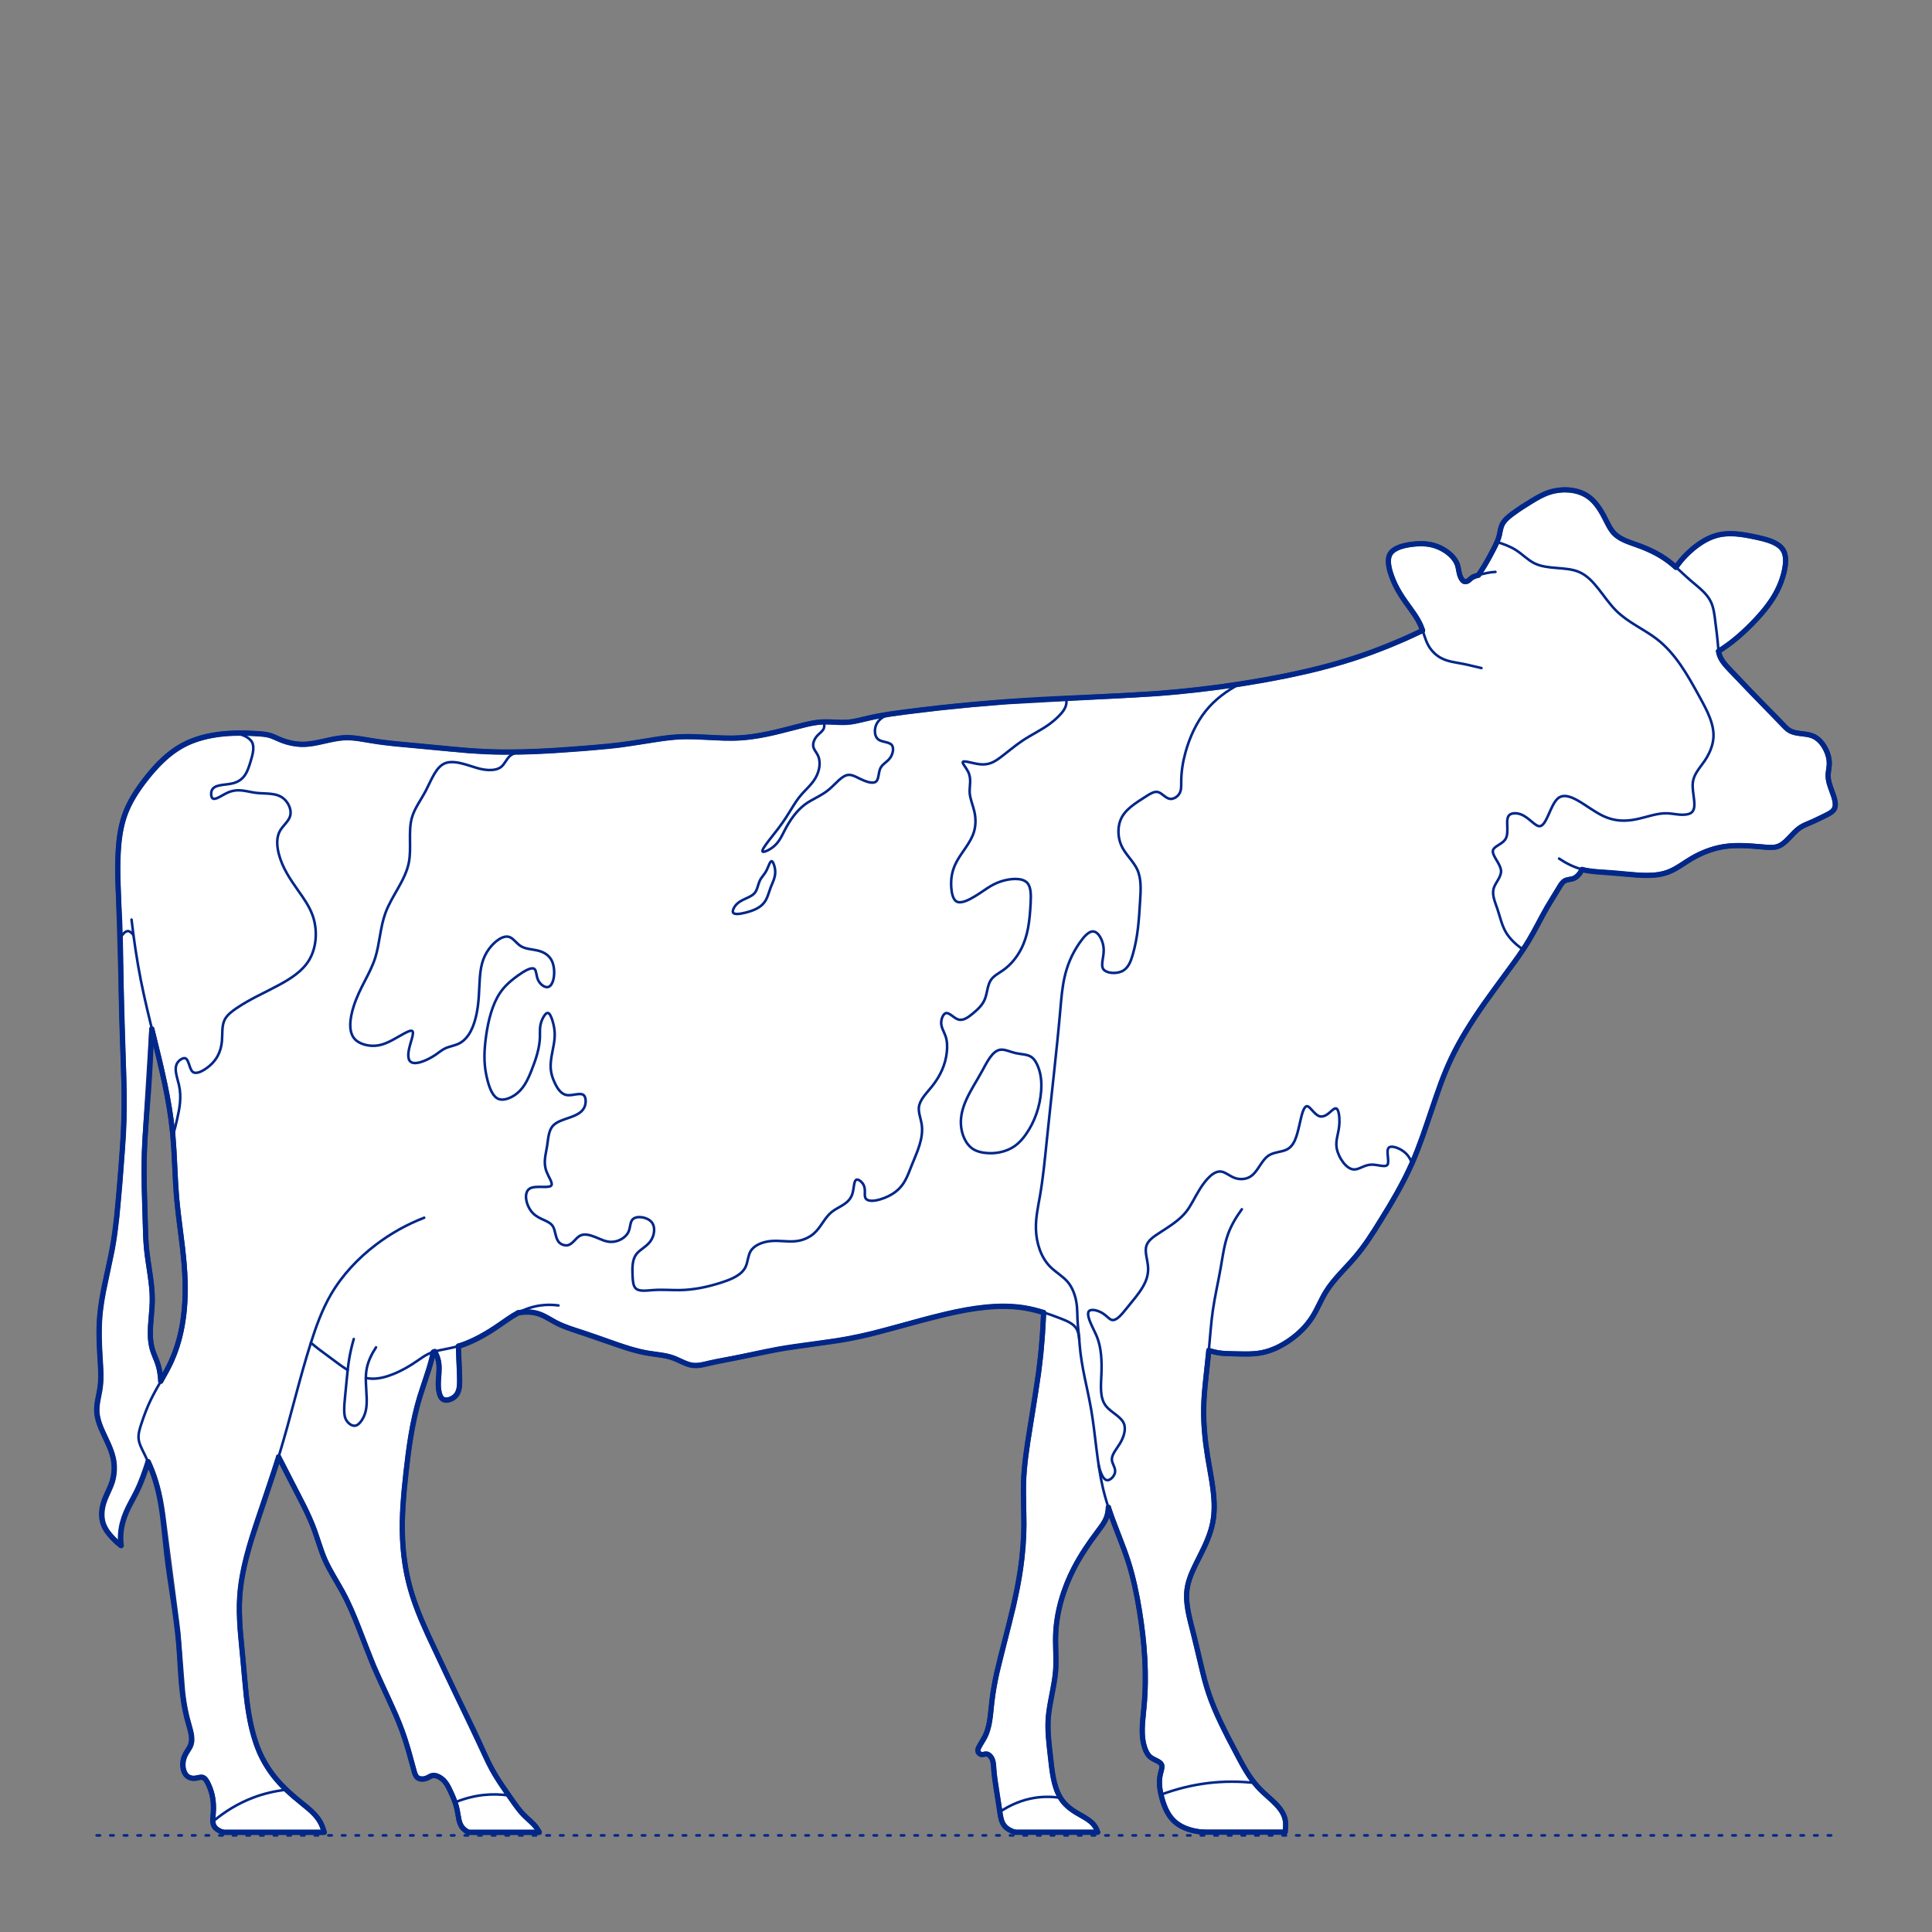 <?xml version="1.0" encoding="UTF-8"?>
<svg xmlns="http://www.w3.org/2000/svg" viewBox="0 0 566.93 566.93">
  <rect x="0" y="0" width="566.93" height="566.93" fill="#808080" stroke="none"/>
  <defs>
    <style>
      .cls-1, .cls-2 {
        stroke-width: .75px;
      }

      .cls-1, .cls-2, .cls-3 {
        fill: none;
        stroke: #002789;
      }

      .cls-1, .cls-2, .cls-3, .cls-4 {
        stroke-linecap: round;
        stroke-linejoin: round;
      }

      .cls-2 {
        stroke-dasharray: 0 0 1 3;
      }

      .cls-3, .cls-4 {
        stroke-width: 1.5px;
      }

      .cls-4 {
        fill: #fff;
        fill-rule: evenodd;
        stroke: #243775;
      }
    </style>
  </defs>
  <g id="Ground_Låst" data-name="Ground Låst">
    <g id="POLYLINE">
      <line class="cls-2" x1="28.35" y1="538.58" x2="538.58" y2="538.58"/>
    </g>
  </g>
  <g id="Blocks_Fill" data-name="Blocks$Fill">
    <g id="HATCH">
      <path class="cls-4" d="M353.22,537.63h23.88l.06-.47.05-.47.02-.24.02-.24v-.24s.02-.24.02-.24v-.24s0-.24,0-.24v-.23s-.03-.23-.03-.23l-.02-.23-.03-.23-.04-.23-.04-.22-.04-.17-.04-.16-.05-.16-.05-.16-.05-.16-.06-.16-.06-.16-.07-.15-.07-.15-.07-.15-.08-.15-.08-.15-.08-.15-.09-.15-.09-.15-.09-.14-.19-.28-.2-.28-.21-.28-.22-.27-.23-.27-.24-.27-.24-.26-.25-.26-.52-.51-.54-.51-2.76-2.51-.53-.52-.48-.49-.46-.5-.44-.51-.43-.52-.4-.52-.39-.52-.38-.53-.37-.53-.7-1.09-.67-1.1-.64-1.12-4.05-7.68-2.14-4.3-1.01-2.17-.96-2.19-.89-2.21-.41-1.11-.39-1.12-.66-2.07-.59-2.09-4-16.38-.43-1.75-.19-.87-.17-.87-.15-.87-.13-.87-.05-.43-.05-.43-.04-.43-.03-.43-.02-.43v-.43s0-.43,0-.43v-.43s.03-.42.03-.42l.03-.42.05-.42.06-.42.05-.32.06-.32.07-.32.07-.32.08-.32.09-.32.19-.63.21-.63.23-.63.25-.63.27-.62.57-1.24,2.96-6.02.51-1.16.48-1.16.22-.58.21-.59.2-.59.19-.59.17-.59.16-.59.14-.6.12-.6.1-.58.09-.58.07-.58.06-.59.04-.59.03-.59.02-.59v-.59s0-.6,0-.6l-.02-.6-.07-1.2-.1-1.2-.13-1.21-.34-2.42-1.25-7.29-.53-3.61-.21-1.8-.17-1.79-.13-1.79-.09-1.79-.04-1.79v-1.79s.08-2.1.08-2.1l.13-2.11,1.3-12.66.66.2.67.18.33.08.34.08.34.07.34.06.31.05.31.04.62.07.62.05.63.04,2.52.07,2.97.05h.99s.98-.04.98-.04l.49-.03.49-.04.49-.05.48-.06.48-.07.48-.09.55-.12.54-.13.54-.15.53-.17.53-.18.53-.2.52-.21.52-.23.51-.24.51-.26.5-.27.5-.28.49-.29.48-.3.48-.31.47-.32.49-.35.49-.36.48-.37.47-.38.46-.39.45-.4.44-.41.43-.42.42-.43.4-.44.39-.45.38-.46.37-.47.35-.48.34-.49.33-.5.27-.43.26-.44.49-.89,1.84-3.64.48-.9.25-.44.26-.44.22-.36.23-.35.47-.69.49-.68.51-.67.53-.66.54-.65,1.12-1.27,3.45-3.76,1.12-1.28,1.02-1.24.98-1.27.95-1.29.92-1.32,1.77-2.68,4.25-6.88,2.44-4.21,1.17-2.13,1.12-2.15,1.07-2.18,1.01-2.2.81-1.9.77-1.92,1.45-3.89,5.42-15.72.74-1.94.78-1.92.82-1.9.87-1.88.94-1.9.99-1.87,1.04-1.85,1.08-1.83,1.33-2.15,1.37-2.13,2.85-4.18,10.01-13.79,1.3-1.91.9-1.39.87-1.41,1.39-2.43,2.64-4.92,1.34-2.4,3.4-5.59.37-.62.1-.15.1-.15.1-.14.1-.14.11-.14.05-.07.06-.06.06-.06.06-.06.06-.06.06-.06.06-.06.06-.05.06-.05.07-.05.07-.05.03-.02.03-.02.03-.02.03-.02.04-.02.04-.02.03-.02.03-.02.07-.03.07-.03.07-.03.07-.03.08-.02.08-.02.08-.02.16-.04.16-.03.65-.12.33-.06.16-.04.08-.02.08-.02.08-.02.08-.02.08-.03.08-.03.05-.02.05-.02.05-.02.05-.02.05-.02.05-.03.05-.03.05-.03.1-.06.1-.06.09-.06.09-.07.09-.07.09-.07.09-.08.09-.08.08-.08.08-.08.08-.08.08-.09.08-.09.08-.09.07-.09.07-.09.14-.19.13-.2.13-.2.12-.2.12-.2.11-.2.46.11.46.1.47.09.47.08.47.07.47.06.95.1,12.24.99,1.65.09.82.02h.82s.81-.02.81-.02l.81-.05.4-.03.4-.04.4-.05.39-.06.39-.07.39-.08.38-.09.38-.1.38-.11.37-.12.37-.13.37-.14.21-.09.21-.09.41-.19.41-.2.4-.21.4-.22.4-.23.78-.48,2.35-1.52.8-.49.57-.33.57-.32.58-.31.58-.29.59-.28.6-.27.6-.25.6-.24.61-.22.61-.21.62-.19.62-.18.62-.16.62-.14.63-.13.63-.11.72-.1.72-.08.72-.06.73-.04.73-.03h.73s1.47,0,1.47,0l1.48.07,5.53.43.49.03h.25s.24.01.24.01h.24s.24-.01.24-.01l.24-.02.23-.02h.12s.12-.03.12-.03l.11-.02.11-.02.11-.02.11-.03.11-.03.11-.03.12-.04.12-.04.12-.04.12-.05.12-.05.12-.05.12-.06.11-.06.11-.06.11-.07.11-.07.11-.07.11-.07.11-.08.21-.16.21-.17.21-.17.21-.18.2-.19.4-.39,1.99-2.07.41-.4.21-.19.21-.19.22-.18.22-.17.22-.17.23-.16.19-.12.19-.12.19-.11.19-.11.2-.1.2-.1.4-.19,2.65-1.15,3.13-1.52.77-.39.19-.1.19-.1.18-.11.18-.11.17-.11.08-.06.08-.06.08-.06.08-.06.07-.06.07-.06.07-.07.07-.07.06-.07.06-.07.03-.04.03-.04.03-.04.03-.04.03-.04.03-.04.02-.04.02-.04.04-.06.03-.06.03-.06.03-.06.03-.06.03-.07.02-.07.02-.07.02-.07.02-.07.02-.07v-.07s.03-.07.03-.07v-.07s.02-.07.02-.07v-.07s.01-.07.01-.07v-.08s0-.08,0-.08v-.08s0-.08,0-.08v-.08s0-.16,0-.16v-.16s-.03-.16-.03-.16l-.02-.16-.03-.16-.03-.17-.04-.17-.04-.17-.04-.17-.09-.34-.1-.34-.23-.68-.71-1.98-.21-.63-.1-.31-.09-.31-.08-.31-.07-.31-.06-.31-.03-.15-.02-.15-.02-.15-.02-.15v-.15s-.03-.15-.03-.15v-.16s-.01-.16-.01-.16v-.16s0-.16,0-.16v-.18s.02-.18.02-.18l.04-.37.2-1.48.04-.37.02-.19v-.19s.02-.14.02-.14v-.14s0-.14,0-.14v-.14s0-.14,0-.14v-.14s-.02-.14-.02-.14v-.14s-.04-.29-.04-.29l-.04-.29-.05-.28-.06-.28-.07-.28-.08-.28-.09-.28-.09-.28-.1-.27-.11-.27-.12-.27-.13-.27-.16-.31-.17-.31-.18-.3-.19-.3-.1-.15-.1-.14-.1-.14-.11-.14-.11-.14-.11-.14-.11-.13-.12-.13-.12-.13-.12-.12-.12-.12-.13-.12-.13-.11-.13-.11-.13-.11-.13-.1-.14-.1-.14-.1-.14-.09-.14-.09-.15-.08-.15-.08-.15-.07-.15-.07-.1-.04-.1-.04-.1-.04-.1-.04-.21-.07-.21-.06-.22-.06-.22-.05-.22-.05-.22-.04-.45-.07-2.26-.3-.44-.08-.22-.04-.22-.05-.21-.05-.21-.06-.21-.06-.1-.03-.1-.04-.1-.04-.1-.04-.1-.04-.1-.04-.1-.05-.1-.05-.09-.05-.09-.05-.08-.05-.08-.05-.08-.05-.07-.05-.15-.1-.14-.11-.14-.11-.14-.12-.14-.12-.14-.13-.27-.26-16.12-16.71-.88-.95-.42-.48-.2-.25-.2-.25-.19-.25-.18-.25-.17-.26-.08-.13-.08-.13-.08-.13-.08-.13-.07-.14-.07-.14-.07-.14-.06-.14-.06-.14-.06-.14-.06-.17-.06-.17-.05-.17-.05-.17-.04-.17-.04-.18-.04-.18-.03-.18.75-.47.74-.49.73-.5.72-.52.71-.53.7-.55,1.37-1.13,1.33-1.17,1.3-1.21,1.26-1.25,1.23-1.27,1.32-1.44.64-.74.62-.75.61-.76.59-.77.57-.79.54-.81.52-.83.25-.42.24-.43.24-.43.23-.44.22-.45.21-.45.21-.46.2-.46.19-.47.18-.48.17-.49.16-.49.15-.5.15-.51.12-.46.11-.47.1-.47.09-.47.08-.47.06-.47.02-.23.02-.23.02-.23v-.23s.02-.23.02-.23v-.23s0-.22,0-.22v-.22s-.03-.22-.03-.22l-.02-.22-.03-.21-.03-.21-.04-.21-.02-.1-.02-.1-.03-.1-.03-.1-.03-.1-.03-.1-.03-.1-.04-.09-.04-.09-.04-.09-.04-.09-.04-.09-.04-.09-.05-.09-.06-.11-.07-.11-.07-.1-.07-.1-.07-.1-.08-.1-.08-.1-.08-.1-.09-.09-.09-.09-.09-.09-.09-.09-.1-.09-.1-.08-.1-.08-.1-.08-.11-.08-.11-.08-.11-.08-.11-.07-.23-.14-.24-.14-.25-.13-.26-.13-.26-.12-.27-.12-.27-.11-.28-.11-.28-.1-.29-.1-.59-.19-.6-.17-.61-.16-1.84-.42-1.59-.33-1.55-.28-.76-.12-.75-.1-.75-.08-.74-.06-.73-.04h-.36s-.36-.01-.36-.01h-.36s-.36.02-.36.02l-.36.02-.35.03-.35.03-.35.04-.35.05-.35.06-.35.07-.35.08-.34.09-.34.1-.26.08-.26.08-.26.09-.26.09-.25.1-.25.1-.5.22-.5.24-.49.26-.49.28-.48.29-.48.31-.47.32-.46.33-.46.34-.45.35-.44.36-.43.37-.42.38-.58.54-.56.55-.54.56-.52.58-.5.59-.48.61-.46.62-.44.64-1.09-.94-.56-.45-.57-.44-.5-.36-.5-.35-.51-.34-.52-.33-.53-.32-.54-.31-.55-.3-.55-.29-.56-.28-.57-.27-1.16-.52-1.18-.49-4.04-1.48-.46-.18-.45-.19-.44-.2-.43-.21-.21-.11-.21-.11-.21-.12-.2-.12-.2-.13-.19-.13-.19-.13-.19-.14-.18-.14-.18-.15-.17-.15-.17-.16-.12-.12-.12-.12-.11-.13-.11-.13-.11-.13-.11-.13-.1-.14-.1-.14-.2-.29-.19-.29-.18-.3-.18-.31-.34-.63-1-1.96-.5-.94-.26-.46-.27-.45-.28-.45-.29-.44-.3-.43-.31-.42-.32-.4-.16-.2-.17-.19-.17-.19-.17-.19-.18-.18-.18-.18-.18-.17-.19-.17-.19-.16-.2-.16-.2-.15-.2-.15-.21-.14-.21-.14-.15-.09-.15-.09-.15-.09-.15-.08-.31-.16-.31-.15-.32-.14-.33-.13-.33-.12-.34-.11-.34-.1-.34-.09-.35-.08-.35-.07-.35-.06-.36-.05-.36-.04-.36-.03-.36-.02h-.36s-.36-.02-.36-.02h-.36s-.37.02-.37.02l-.36.02-.36.03-.36.04-.36.05-.36.06-.36.06-.35.07-.35.08-.35.09-.34.1-.34.11-.36.12-.35.13-.35.14-.34.14-.34.15-.33.16-.66.33-.65.35-.64.36-1.25.75-2.75,1.73-1.36.92-1.36.97-.48.36-.47.38-.23.19-.23.2-.22.2-.21.21-.21.21-.1.11-.1.11-.09.11-.09.11-.09.11-.09.12-.08.12-.08.12-.08.12-.07.12-.07.12-.07.13-.06.13-.06.13-.04.09-.04.09-.03.09-.03.09-.06.18-.06.19-.05.19-.05.19-.09.39-.24,1.18-.09.39-.06.24-.07.24-.08.24-.08.24-.09.24-.09.23-.19.46-.21.46-.22.46-.45.91-1.28,2.43-.67,1.2-.69,1.19-.94,1.53-.98,1.51-.56.15-.27.08-.14.05-.13.05-.13.05-.13.06-.13.06-.06.03-.06.03-.06.03-.06.03-.06.04-.06.04-.06.04-.06.04-.06.04-.06.04-.08.06-.07.06-.43.39-.07.06-.07.06-.04.03-.04.03-.04.03-.04.03-.04.03-.04.03-.04.02-.04.02-.04.02-.04.02-.04.02-.04.02-.04.02h-.04s-.04.03-.04.03h-.04s-.05.02-.05.02h-.05s-.05.02-.05.02h-.05s-.05,0-.05,0h-.05s-.02,0-.02,0h-.02s-.02,0-.02,0h-.02s-.02,0-.02,0h-.02s-.02,0-.02,0h-.02s-.02,0-.02,0h-.02s-.02,0-.02,0h-.02s-.03-.01-.03-.01h-.03s-.03-.01-.03-.01h-.03s-.03-.02-.03-.02h-.03s-.03-.02-.03-.02h-.03s-.03-.02-.03-.02h-.03s-.03-.03-.03-.03h-.03s-.03-.03-.03-.03l-.02-.02-.02-.02-.02-.02-.02-.02-.02-.02-.02-.02-.02-.02-.02-.02-.02-.02-.02-.02-.02-.02-.04-.04-.04-.05-.04-.05-.04-.05-.04-.05-.04-.05-.04-.05-.04-.05-.04-.06-.03-.06-.03-.06-.03-.06-.06-.12-.06-.12-.06-.12-.05-.12-.04-.11-.04-.11-.04-.11-.04-.11-.07-.22-.06-.22-.05-.22-.05-.22-.25-1.29-.05-.21-.05-.21-.06-.21-.03-.1-.03-.1-.04-.11-.04-.11-.04-.11-.04-.1-.05-.1-.05-.1-.05-.1-.05-.1-.05-.1-.06-.1-.12-.2-.13-.2-.13-.19-.14-.19-.15-.19-.15-.18-.16-.18-.16-.18-.17-.17-.18-.17-.18-.17-.19-.16-.19-.16-.19-.16-.2-.15-.2-.15-.2-.14-.21-.14-.21-.14-.21-.13-.21-.13-.22-.12-.22-.12-.22-.11-.22-.11-.22-.1-.22-.1-.23-.1-.23-.09-.23-.09-.23-.08-.23-.08-.23-.07-.23-.07-.23-.06-.23-.06-.23-.05-.23-.05-.23-.04-.23-.04-.24-.03-.24-.03-.24-.03-.48-.04-.48-.02h-.49s-.49,0-.49,0l-.5.02-.51.03-.52.04-.52.06-.5.06-.5.07-.5.09-.5.1-.49.11-.24.06-.24.07-.24.07-.23.07-.23.08-.23.08-.22.09-.22.09-.21.1-.21.1-.2.11-.1.05-.1.06-.09.06-.09.06-.09.06-.09.06-.09.06-.08.06-.08.07-.08.07-.08.07-.08.07-.07.07-.07.07-.07.07-.07.08-.06.08-.06.08-.06.08-.06.08-.05.08-.05.09-.04.08-.04.08-.04.08-.04.08-.04.09-.03.09-.03.09-.03.09-.03.09-.02.09-.02.09-.02.09-.02.09-.02.1v.1s-.03.1-.03.1v.1s-.02.1-.02.1v.1s-.01.1-.01.1v.2s0,.21,0,.21v.21s.02.21.02.21l.02.21.02.22.03.22.03.22.04.22.04.22.1.44.11.45.13.44.14.44.15.44.15.43.22.59.23.57.24.56.25.54.26.53.27.52.27.51.28.5.59.98.61.95.64.94,2.32,3.24.54.79.51.8.25.41.24.41.23.42.22.42.2.43.19.43.13.32.12.32.23.66-4.96,2.3-5.04,2.14-5.1,1.97-2.58.91-2.59.87-3.2,1-3.23.93-3.24.86-3.26.8-6.56,1.45-6.6,1.26-7.23,1.21-6.03.87-6.04.75-6.05.64-6.06.52-44.36,2.41-9.91.82-9.89,1-9.86,1.18-4.62.64-3.02.51-1.51.3-5.43,1.24-.79.14-.4.06-.4.05-.4.04-.4.04-.43.03-.43.02h-.43s-.43,0-.43,0l-.87-.02-2.61-.12-.87-.02h-.43s-.43,0-.43,0l-.42.02-.47.03-.47.04-.47.05-.47.06-.47.07-.47.08-.93.18-.93.21-9.27,2.34-2.17.48-2.17.42-1.09.18-1.09.16-1.09.14-1.09.12-1.1.09-1.1.06-1.04.04h-1.04s-2.08-.02-2.08-.02l-8.36-.38-2.09-.03h-1.04s-1.04.04-1.04.04l-.91.05-.91.07-1.82.18-1.82.23-12.45,1.89-3.37.37-6.76.6-9.34.67-4.67.24-4.68.15-5.26.04-2.63-.04-2.63-.09-5-.3-21.72-2.02-3.37-.39-1.69-.23-5.51-.89-.95-.12-.48-.05-.48-.04-.48-.03-.48-.02h-.48s-.48,0-.48,0l-.4.02-.4.03-.4.04-.4.04-.8.11-.8.13-1.61.32-3.21.71-.8.16-.8.14-.81.11-.4.05-.4.04-.4.03-.4.02h-.4s-.4,0-.4,0h-.42s-.42-.04-.42-.04l-.42-.04-.42-.05-.42-.06-.42-.07-.42-.08-.42-.09-.42-.1-.42-.11-.41-.12-.41-.13-.41-.14-.4-.15-.4-.16-2-.87-.32-.13-.32-.12-.16-.06-.16-.05-.21-.06-.22-.06-.22-.05-.22-.05-.22-.04-.22-.04-.44-.07-.45-.05-.45-.04-.9-.07-1.74-.1-1.73-.07-1.73-.03-1.73.02-.95.04-.95.05-.95.07-.95.09-.75.09-.75.1-.75.12-.75.13-.75.15-.74.16-.74.18-.73.2-.73.21-.72.23-.71.25-.7.27-.7.29-.69.31-.67.33-.66.35-.39.22-.38.22-.38.23-.37.24-.74.49-.72.52-.71.54-.69.56-.68.59-.66.61-.65.62-.64.64-.62.65-.61.67-1.19,1.37-1.15,1.41-.98,1.27-.95,1.3-.9,1.32-.43.67-.42.68-.4.68-.39.69-.37.7-.35.71-.33.71-.31.72-.29.73-.27.74-.21.63-.2.64-.18.64-.17.65-.15.65-.14.66-.13.66-.12.66-.2,1.33-.16,1.34-.12,1.35-.09,1.35-.11,2.53-.03,2.53.03,2.52,1.85,63.53v3.64s-.05,3.64-.05,3.64l-.19,4.8-1.05,14.38-.87,9.62-.58,4.79-.35,2.39-.41,2.38-2.56,12.24-.44,2.45-.19,1.23-.17,1.23-.15,1.23-.12,1.24-.11,1.57-.06,1.57-.02,1.57v1.58s.11,3.16.11,3.16l.35,6.29.03,1.04v1.04s0,.52,0,.52l-.02.52-.03.52-.04.52-.05.52-.06.52-.07.45-.07.45-.51,2.67-.15.89-.06.44-.05.44-.04.44v.22s-.02.22-.02.22v.22s0,.22,0,.22v.22s.01.22.01.22v.21s.03.21.03.21l.02.21.03.21.03.21.03.21.04.21.04.21.1.42.11.42.12.42.13.42.14.42.15.41.33.82.36.82,1.72,3.73.41.97.19.49.18.49.17.49.16.5.14.5.13.51.06.25.05.26.05.26.04.26.05.37.04.37.03.37.02.37v.38s0,.38,0,.38v.38s-.04.38-.04.38l-.03.38-.04.37-.05.37-.06.37-.07.37-.08.37-.09.36-.1.36-.14.43-.15.42-.16.42-.17.41-1.1,2.45-.35.83-.16.42-.15.42-.14.43-.07.22-.06.22-.09.35-.08.36-.07.36-.06.36-.05.37-.04.37-.02.37v.18s-.01.18-.01.18v.18s0,.18,0,.18v.18s.02.18.02.18v.18s.03.18.03.18l.02.18.02.18.03.18.03.18.04.18.04.18.04.17.05.17.05.17.06.17.05.15.06.15.06.15.06.15.06.15.07.14.07.14.07.14.15.28.16.28.17.27.18.27.19.26.2.26.2.26.21.25.21.25.22.24.44.48.28.29.29.28.29.28.3.27.3.26.31.26.31.25.32.24-.04-.42-.04-.42-.03-.42-.02-.42v-.42s0-.42,0-.42v-.42s.04-.42.04-.42l.03-.41.04-.41.05-.41.06-.41.07-.41.08-.41.09-.4.1-.4.11-.4.11-.4.12-.4.13-.39.14-.39.14-.39.15-.38.16-.38.34-.76.36-.75,2.32-4.43.51-1.08.48-1.09.46-1.1.43-1.12.81-2.25.75-2.27.61,1.39.57,1.41.28.75.26.75.25.76.24.77.44,1.55.39,1.56.25,1.11.23,1.11.39,2.24.33,2.25,4.06,31.36.4,3.31,1.37,17.4.18,1.43.21,1.44.25,1.45.29,1.46.34,1.47,1,3.7.11.44.1.44.08.43.03.22.03.21.02.21.02.21v.21s.02.21.02.21v.21s0,.21,0,.21v.1s-.01.1-.01.1v.1s-.02.1-.02.1v.1s-.03.1-.03.1l-.02.1-.02.1-.02.1-.02.1-.03.1-.03.1-.03.1-.03.1-.03.1-.04.09-.03.08-.03.08-.07.15-.08.15-.08.15-.09.15-.09.15-.76,1.22-.09.16-.09.16-.11.22-.11.22-.1.23-.09.23-.04.12-.04.12-.04.12-.04.12-.03.12-.03.12-.03.12-.03.12-.03.12-.02.12-.02.12-.02.12-.02.12v.12s-.02.12-.02.12v.12s-.01.12-.01.12v.12s0,.12,0,.12v.13s0,.13,0,.13v.13s.02.13.02.13v.13s.04.2.04.2l.03.2.02.1.02.1.02.1.02.1.03.1.03.1.03.09.03.09.03.09.03.09.04.09.04.09.04.09.04.09.04.09.05.08.05.08.05.08.05.08.05.08.06.08.06.07.06.07.06.07.06.07.03.03.03.03.03.03.03.03.04.03.04.03.05.04.06.04.06.04.06.04.06.04.06.04.06.03.06.03.06.03.06.03.07.03.07.03.07.02.07.02.07.02.07.02.07.02.07.02.07.02h.07s.07.03.07.03h.07s.07.02.07.02h.07s.07.01.07.01h.07s.07,0,.07,0h.07s.07,0,.07,0h.07s.08,0,.08,0h.08s.08-.01.08-.01h.08s.16-.03.16-.03l.16-.03.96-.19.15-.02h.08s.07-.02.07-.02h.07s.07,0,.07,0h.07s.04,0,.04,0h.04s.04,0,.04,0h.03s.03,0,.03,0h.03s.03,0,.03,0h.03s.03.01.03.01h.03s.03.01.03.01h.03s.03.02.03.02h.03s.03.02.03.02h.03s.03.03.03.03h.03s.03.03.03.03l.03.02.03.02.03.02.03.02.03.02.03.02.03.02.03.02.03.02.03.02.03.02.03.02.03.03.05.05.05.05.05.06.05.06.05.06.05.06.05.06.05.07.05.07.09.14.09.15.08.15.08.15.08.15.15.31.2.45.19.44.17.43.15.43.14.42.12.42.11.42.1.43.06.31.06.31.05.31.04.32.04.32.03.32.03.32.02.33v.33s.02.33.02.33v.67s-.02.68-.02.68l-.16,2.19v.29s0,.15,0,.15v.14s0,.14,0,.14v.14s.02.09.02.09v.09s.02.09.02.09v.09s.03.09.03.09l.02.09.02.09.02.09.02.08.03.08.03.08.03.08.04.08.02.04.02.04.02.04.02.04.02.04.02.04.02.04.03.04.03.04.03.04.03.04.03.04.03.04.03.04.06.07.07.07.07.07.07.07.07.07.08.07.08.06.08.06.08.06.08.06.09.06.09.06.09.05.09.05.09.05.09.05.09.05.09.05.19.09.19.08.19.07.19.07.19.06h29.62l-.1-.37-.11-.37-.12-.37-.13-.37-.14-.36-.15-.36-.08-.18-.08-.17-.09-.17-.09-.17-.13-.23-.13-.22-.14-.22-.14-.22-.15-.21-.15-.21-.16-.21-.16-.2-.17-.2-.17-.2-.36-.39-.37-.38-.38-.37-.39-.36-.4-.35-4.58-3.79-1.01-.89-.98-.91-.8-.78-.78-.8-.75-.82-.73-.85-.58-.71-.56-.73-.54-.75-.52-.76-.5-.78-.48-.79-.45-.8-.43-.82-.26-.52-.25-.52-.46-1.05-.43-1.07-.39-1.08-.36-1.09-.33-1.1-.31-1.11-.28-1.11-.28-1.2-.25-1.21-.43-2.43-.36-2.44-.3-2.45-.91-9.88-.88-9.62-.14-2.4-.08-2.39v-1.19s0-1.19,0-1.19l.04-1.19.07-1.19.12-1.44.16-1.44.2-1.44.23-1.43.27-1.43.3-1.43.33-1.42.35-1.42.77-2.83.84-2.82,7.85-23.75,7.4,14.43.83,1.72.8,1.74.75,1.76.35.89.34.89,2.22,6.53.41,1.07.44,1.06.27.61.29.6.61,1.2.64,1.18,3.34,5.83.69,1.31.66,1.32.63,1.34.61,1.35,1.16,2.72,5.45,13.87,6.45,14.25.98,2.35.9,2.35.48,1.36.45,1.36.85,2.78,1.83,6.62.05.17.06.16.06.16.03.08.03.08.03.08.03.07.04.07.04.07.04.07.04.07.04.07.04.06.02.03.02.03.02.03.02.03.02.03.03.03.03.03.03.03.03.03.03.03.03.03.03.02.03.02.03.02.03.02.03.02.03.02.03.02.03.02.03.02.03.02.04.02.04.02.04.02.04.02.04.02h.04s.04.03.04.03h.04s.04.03.04.03h.04s.04.02.04.02h.04s.04.02.04.02l.08.02.08.02h.08s.09.02.09.02h.09s.09.01.09.01h.09s.09,0,.09,0h.09s.09,0,.09,0h.09s.09-.02.09-.02h.09s.09-.03.09-.03l.09-.02.09-.02.09-.02.09-.02.09-.02.09-.03.08-.03.08-.03.08-.03.1-.04.1-.05.1-.05.65-.35.09-.05.09-.04.09-.04.05-.02.05-.02.05-.02.05-.02h.05s.05-.03.05-.03h.05s.05-.02.05-.02h.05s.05-.02.05-.02h.05s.05-.01.05-.01h.05s.05,0,.05,0h.05s.05,0,.05,0h.05s.05,0,.05,0h.05s.05,0,.05,0h.05s.05.01.05.01h.05s.05.01.05.01h.05s.05.02.05.02h.05s.05.02.05.02l.11.03.11.03.11.03.1.04.1.04.1.04.1.05.1.05.1.05.1.05.1.06.1.06.1.06.1.06.1.07.09.07.09.07.09.07.09.07.09.07.09.07.09.08.09.08.08.08.08.08.08.09.08.09.08.09.07.09.14.18.14.18.13.19.12.19.12.19.11.2.22.4.21.4.63,1.31.41.92.38.93.18.47.17.48.19.59.17.6.15.61.07.31.06.31.35,2,.06.33.07.32.08.32.04.16.05.16.05.15.05.15.06.15.06.15.06.14.07.14.07.14.04.07.04.07.04.07.04.07.04.07.04.07.05.06.05.06.05.06.05.06.04.05.04.05.09.1.1.1.1.1.1.09.11.09.11.09.11.09.11.08.11.08.12.08.12.08.12.07.12.07.24.14h20.8l-.18-.32-.18-.32-.19-.31-.1-.15-.1-.15-.1-.13-.1-.13-.1-.13-.1-.13-.21-.25-.22-.24-.23-.24-.23-.23-.48-.45-1.46-1.34-.47-.46-.26-.27-.25-.27-.25-.28-.24-.28-.47-.57-.46-.59-.88-1.2-1.63-2.32-2.56-3.74-1.21-1.91-.58-.97-.56-.98-.54-1.01-.52-1.03-17.72-37.42-2.04-4.63-.95-2.34-.88-2.36-.41-1.19-.39-1.2-.37-1.2-.34-1.21-.45-1.76-.4-1.77-.34-1.79-.29-1.8-.24-1.81-.19-1.81-.15-1.81-.1-1.82-.06-2.38v-2.38s.08-2.38.08-2.38l.12-2.38.37-4.76.49-4.76.67-5.63.39-2.8.44-2.79.5-2.78.58-2.76.66-2.74.37-1.36.39-1.35,2.73-8.4.42-1.41.39-1.42.5-2.11.45-.14.15.29.14.3.14.3.13.3.12.31.06.16.05.16.05.16.05.16.04.16.04.16.04.16.03.16.03.16.03.16.05.32.04.33.03.33.02.33v.33s0,.33,0,.33l-.02.66-.03.66-.16,2.23-.02.46v.46s0,.23,0,.23v.24s.02.24.02.24v.24s.04.24.04.24l.03.24.03.25.04.25.03.19.04.19.04.19.05.19.05.18.03.09.03.09.03.09.03.09.03.09.04.08.04.08.04.08.04.08.04.08.04.08.05.07.02.04.02.03.02.03.03.03.03.03.03.03.03.03.03.03.03.03.03.03.03.03.03.03.03.03.03.03.03.03.03.02.03.02.03.02.03.02.03.02h.02s.02.03.02.03h.02s.02.02.02.02l.05.02.05.02.05.02.05.02.05.02h.05s.05.03.05.03h.05s.05.02.05.02h.05s.05.02.05.02h.05s.05.01.05.01h.06s.06,0,.06,0h.06s.06,0,.06,0h.06s.06,0,.06,0h.06s.06,0,.06,0h.06s.06-.01.06-.01h.06s.06-.02.06-.02h.06s.12-.04.12-.04l.12-.03.12-.03.12-.04.12-.04.12-.04.12-.05.12-.05.11-.06.11-.06.11-.06.11-.06.11-.07.1-.07.1-.07.1-.07.09-.08.09-.08.06-.06.06-.06.06-.06.06-.06.05-.06.05-.06.05-.06.05-.06.05-.06.05-.06.04-.07.04-.07.04-.07.04-.07.04-.07.04-.07.04-.07.03-.07.03-.07.03-.07.03-.07.03-.07.05-.15.05-.15.04-.15.04-.15.04-.16.03-.16.03-.16.03-.16.02-.16.02-.16.02-.16.02-.33.02-.33v-.33s.01-.66.01-.66l-.03-1.59-.33-8.35.79-.26.79-.28.78-.3.77-.32.76-.34.76-.35.75-.37.74-.38.74-.4.73-.41,1.44-.86,1.41-.9,4.87-3.32.71-.45.72-.43.37-.21.37-.2.26-.05.27-.05.27-.04.27-.04.27-.03.27-.02.27-.02h.27s.27-.02.27-.02h.27s.27,0,.27,0h.27s.27.03.27.03l.27.02.27.03.27.04.26.04.25.05.25.05.25.06.25.07.25.07.25.08.24.08.32.12.31.13.31.14.31.14.3.15.3.16,2.38,1.34.6.32.48.24.48.23.49.22.49.21.99.4,1.01.37,16.08,5.5,1.45.45,1.46.42,1.47.38.74.17.74.16.75.14,5.17.78.44.09.44.1.43.11.43.12.43.13.43.15.37.14.37.15,2.54,1.14.36.15.36.14.18.06.18.06.18.06.18.05.18.05.18.04.19.04.19.03.19.03.19.02h.15s.15.02.15.02h.15s.15.01.15.01h.15s.15,0,.15,0h.15s.15-.01.15-.01l.3-.02.3-.03.3-.04.3-.05.61-.12,3.56-.8,18.15-3.63,2.63-.45,15.81-2.27,2.6-.46,3.56-.73,3.53-.83,14.11-3.8,7.19-1.82,2.89-.64,2.91-.57,1.46-.25,1.46-.22,1.46-.19,1.46-.16,1.45-.13,1.45-.09,1.44-.05h1.44s1.43.04,1.43.04l.71.04.71.05.7.06.7.08.7.09.69.11.71.12.71.14.7.15.7.17,1.4.37,1.41.42-.34,6.19-.52,6.17-.65,5.44-3.16,20.22-.56,3.97-.24,1.99-.19,1.99-.15,1.99-.09,1.99-.03,1.55.14,10.84-.03,1.61-.05,1.61-.19,3.21-.3,3.2-.41,3.19-.43,2.72-.49,2.71-1.14,5.39-4.82,19.35-.47,2.2-.42,2.22-.36,2.24-.3,2.28-.42,3.96-.18,1.3-.11.64-.12.64-.14.63-.08.31-.08.31-.09.3-.09.3-.1.3-.11.3-.11.29-.12.29-.13.29-.14.28-.2.39-.22.39-.93,1.56-.23.41-.22.42-.07.13-.06.13-.03.07-.03.07-.02.07-.02.07v.03s-.02.03-.02.03v.03s-.02.03-.02.03v.03s-.01.03-.01.03v.03s0,.03,0,.03v.03s0,.03,0,.03v.03s0,.03,0,.03v.03s0,.03,0,.03v.02s0,.02,0,.02v.02s0,.02,0,.02v.02s0,.02,0,.02v.02s0,.02,0,.02v.02s.01.02.01.02v.02s.01.02.01.02v.02s.02.02.02.02v.02s.02.02.02.02v.02s.02.02.02.02v.02s.02.02.02.02v.02s.02.02.02.02v.02s.03.02.03.02l.03.04.03.04.03.04.03.04.03.04.03.04.03.04.04.03.04.03.04.03.04.03.04.03h.02s.02.03.02.03h.02s.02.03.02.03h.02s.02.02.02.02h.02s.02.02.02.02h.02s.02.02.02.02h.02s.02.02.02.02h.02s.02.02.02.02h.02s.02.02.02.02h.02s.02.01.02.01h.02s.02.01.02.01h.02s.02,0,.02,0h.02s.02,0,.02,0h.02s.02,0,.02,0h.02s.02,0,.02,0h.02s.02,0,.02,0h.05s.05,0,.05,0h.05s.05,0,.05,0h.05s.05-.01.05-.01h.05s.1-.03.1-.03l.38-.08.09-.02h.05s.05-.01.05-.01h.05s.05,0,.05,0h.05s.05,0,.05,0h.02s.02,0,.02,0h.02s.02,0,.02,0h.03s.03,0,.03,0h.03s.03,0,.03,0h.03s.03.01.03.01h.03s.03.01.03.01h.03s.03.02.03.02h.03s.03.02.03.02h.03s.03.02.03.02h.03s.03.02.03.02h.03s.03.02.03.02h.03s.03.03.03.03l.05.03.05.03.05.03.05.03.05.03.05.04.05.04.04.04.04.04.04.04.04.04.04.04.04.04.04.05.04.05.04.05.04.05.04.05.04.05.03.05.03.05.03.05.05.08.05.08.04.08.04.08.04.08.04.08.03.08.03.09.03.09.03.09.03.09.02.09.02.09.02.09.04.18.03.18.03.18.02.18.02.18.19,2.32.18,1.58,1.59,10.52.09.55.05.27.06.27.06.27.07.26.08.26.04.13.04.12.05.12.05.12.05.12.05.12.06.12.06.11.06.11.07.11.07.11.07.11.08.1.08.1.07.09.07.08.08.08.08.08.08.08.08.08.09.08.09.07.09.07.09.07.09.07.1.07.1.07.1.06.1.06.1.06.21.11.21.11.22.1.22.09.22.09.22.08.22.07.22.07h24.23l-.07-.19-.07-.19-.07-.19-.08-.19-.08-.18-.09-.18-.09-.18-.05-.09-.05-.09-.05-.09-.06-.09-.06-.09-.06-.09-.06-.09-.06-.08-.06-.08-.07-.08-.13-.16-.14-.16-.15-.15-.15-.15-.15-.14-.16-.14-.16-.14-.17-.13-.17-.13-.17-.13-.36-.25-.37-.24-.38-.23-2.32-1.34-.51-.31-.5-.33-.49-.34-.24-.17-.23-.18-.23-.18-.22-.18-.22-.19-.21-.19-.21-.2-.2-.2-.2-.2-.19-.21-.16-.18-.16-.19-.15-.19-.15-.19-.14-.2-.14-.2-.13-.2-.13-.21-.19-.32-.18-.33-.17-.33-.16-.34-.15-.34-.14-.35-.14-.35-.13-.36-.12-.36-.12-.37-.11-.37-.1-.38-.19-.76-.17-.77-.15-.78-.13-.79-.23-1.6-.68-6.04-.26-2.77-.09-1.37-.05-1.37v-.68s0-.68,0-.68l.02-.68.04-.68.09-1.07.13-1.07.15-1.07,1.25-6.77.23-1.41.19-1.41.08-.71.06-.71.04-.64.03-.64.02-1.28-.11-6.45.02-1.29.06-1.28.1-1.28.15-1.28.19-1.28.22-1.27.26-1.26.3-1.26.33-1.25.37-1.24.4-1.23.43-1.22.46-1.21.49-1.19.52-1.18.55-1.16.58-1.15.77-1.43.8-1.4.84-1.38.87-1.36.9-1.35.93-1.33,3.01-4.1.34-.5.16-.25.16-.26.15-.26.14-.26.13-.27.12-.27.06-.14.06-.14.05-.14.05-.14.06-.17.05-.17.05-.17.05-.18.04-.18.04-.18.04-.18.03-.18.03-.18.03-.18.04-.36.03-.36.02-.36.94,2.75,3.71,9.75.58,1.63.55,1.65.55,1.78.5,1.79.46,1.81.43,1.82.75,3.66.64,3.67.53,3.51.45,3.51.35,3.52.25,3.53.13,3.55.02,1.78v1.79s-.05,1.79-.05,1.79l-.08,1.8-.11,1.8-.58,6.49-.04.77-.03.77v.77s.01.76.01.76l.02.38.03.38.04.38.04.38.05.37.06.37.07.37.08.37.09.37.1.36.11.36.13.36.07.18.07.18.07.17.08.17.08.17.09.17.09.17.05.08.05.08.05.08.05.08.05.08.06.08.06.08.06.07.06.07.06.07.06.07.07.07.07.07.07.07.07.07.07.06.08.06.08.06.1.08.11.07.11.07.11.07.11.07.12.06,1.41.72.11.06.1.06.1.06.1.07.05.03.05.03.05.03.04.03.04.04.04.04.04.04.04.04.04.04.04.04.03.04.03.04.03.04.02.02v.02s.03.02.03.02v.02s.03.02.03.02v.02s.03.02.03.02v.02s.02.02.02.02v.02s.02.02.02.02v.02s.02.02.02.02v.02s.02.03.02.03v.03s.02.03.02.03v.03s.02.03.02.03v.04s.01.04.01.04v.04s.01.04.01.04v.04s0,.04,0,.04v.04s0,.04,0,.04v.04s0,.04,0,.04v.04s0,.08,0,.08v.08s-.01.08-.01.08v.08s-.02.08-.02.08v.08s-.04.17-.04.17l-.04.17-.04.18-.28,1.08-.05.2-.04.2-.04.2-.03.2-.03.2-.03.19-.02.19-.02.19v.19s-.03.19-.03.19v.38s-.01.37-.01.37v.37s.04.37.04.37l.03.37.04.37.05.37.06.37.07.37.17.81.13.53.14.53.15.53.16.53.18.53.19.52.21.52.22.51.12.25.12.25.13.24.13.24.14.24.14.23.14.23.15.23.15.22.16.22.17.21.17.21.18.2.18.2.19.19.19.19.21.19.22.19.23.18.23.17.24.17.24.16.25.16.25.15.26.14.26.14.26.13.27.12.27.12.28.11.28.11.28.1.28.1.29.09.29.08.29.08.29.07.29.07.29.06.29.06.59.1.59.08.59.06.58.04M44.56,301.97l2.27,9.3,1.56,6.94.69,3.48.61,3.49.52,3.5.41,3.52.09.93.33,4.58.46,9.19.32,4.59.5,4.83,1.2,9.63.49,4.83.2,2.81.11,2.82.02,1.41v1.41s-.04,1.41-.04,1.41l-.06,1.42-.07,1.11-.09,1.11-.11,1.11-.14,1.11-.16,1.11-.18,1.1-.2,1.1-.23,1.09-.25,1.09-.28,1.08-.3,1.07-.33,1.06-.36,1.05-.39,1.04-.41,1.03-.44,1.02-.35.76-.37.75-.77,1.49-1.63,2.93-.04-.61-.06-.61-.07-.61-.09-.61-.1-.61-.06-.3-.06-.3-.07-.3-.08-.3-.08-.3-.09-.3-.09-.27-.09-.27-.2-.54-.85-2.12-.19-.53-.09-.27-.09-.27-.12-.43-.11-.43-.09-.43-.08-.43-.07-.44-.06-.44-.05-.44-.03-.44-.02-.44-.02-.45v-.9s.01-.9.01-.9l.04-.91.43-5.49.05-.91.03-.91v-.98s-.03-.98-.03-.98l-.05-.97-.08-.97-.21-1.93-1.1-7.69-.22-1.93-.14-1.81-.1-1.82-.41-14.08-.06-5.21.08-5.21.22-4.57,1.96-31.68Z"/>
    </g>
  </g>
  <g id="Blocks_Inner" data-name="Blocks$Inner">
    <g id="SPLINE">
      <path class="cls-1" d="M438.82,167.82c-1.68.07-3.31.48-4.97.92-.74.2-1.49.4-2.09.86-.41.32-.74.75-1.22.93-.23.09-.49.12-.72.07-.62-.12-1.03-.78-1.29-1.44-.49-1.2-.5-2.37-.86-3.45-.77-2.28-3.1-4.16-5.46-5.18s-4.88-1.19-7.69-.86c-2.62.31-5.56,1.03-6.61,2.88-.97,1.7-.33,4.34.5,6.61,1.17,3.19,2.74,5.63,4.53,8.12,1.45,2.02,3.05,4.08,4.03,6.4.8,1.92,1.19,4.01,2.23,5.82.86,1.49,2.16,2.79,3.67,3.59,1.98,1.07,4.31,1.29,6.54,1.73,1.8.35,3.54.84,5.32,1.22"/>
    </g>
    <g id="SPLINE-2" data-name="SPLINE">
      <path class="cls-1" d="M433.85,168.75c.67-1,1.31-2.01,1.92-3.04.94-1.57,1.8-3.19,2.63-4.82.61-1.2,1.2-2.41,1.53-3.73.26-1.03.36-2.13.77-3.07.61-1.39,1.89-2.44,3.18-3.4,1.81-1.35,3.63-2.49,5.48-3.62,1.66-1.01,3.35-2.01,5.26-2.63,3.61-1.17,7.98-.97,11.07.99,2.27,1.44,3.84,3.83,5.15,6.36.9,1.74,1.68,3.55,2.96,4.82,1.74,1.73,4.4,2.49,6.9,3.4,3.26,1.18,6.26,2.64,8.88,4.6,2.26,1.69,4.23,3.77,6.47,5.7s4.69,3.67,5.92,6.14c.94,1.88,1.16,4.17,1.42,6.36.23,1.89.5,3.7.66,5.59.12,1.38.18,2.8.66,4.05.58,1.53,1.78,2.8,2.96,4.05,3.43,3.64,6.7,7.12,10.08,10.52,1.74,1.76,3.51,3.49,5.26,5.37.69.74,1.37,1.49,2.19,1.97,1.98,1.15,4.76.7,6.9,1.64,1.64.72,2.91,2.26,3.73,3.95.7,1.43,1.07,2.95.99,4.49-.05,1-.3,2-.33,2.96-.05,1.68.55,3.24,1.21,5.04s1.34,3.75.55,5.04c-.5.82-1.61,1.36-2.63,1.86-1.46.72-2.77,1.38-4.16,1.97-1.07.45-2.19.87-3.18,1.53-2.47,1.65-4.14,4.81-6.79,5.59-1.16.34-2.51.23-3.84.11-4.09-.36-7.99-.73-11.84-.11-3.34.54-6.65,1.82-9.64,3.62-2.14,1.29-4.13,2.84-6.36,3.73-3.88,1.55-8.5,1.07-12.82.66-1.74-.17-3.43-.32-5.15-.44-2.53-.17-5.11-.24-7.56-.88s-4.72-1.79-6.79-3.18"/>
    </g>
    <g id="SPLINE-3" data-name="SPLINE">
      <path class="cls-1" d="M464.26,255.13c-.57,1.07-1.38,2.19-2.52,2.63-.81.31-1.79.27-2.52.66s-1.26,1.26-1.75,2.08c-1.18,1.98-2.32,3.74-3.4,5.59-1.83,3.15-3.46,6.55-5.37,9.75-2.15,3.6-4.64,6.95-7.12,10.3-4.02,5.42-8.02,10.88-11.51,16.66-1.46,2.42-2.83,4.9-4.05,7.45-4.77,9.97-7.2,20.97-11.67,31.07-2.62,5.91-5.93,11.52-9.35,17.04-2.26,3.64-4.57,7.25-7.35,10.52-2.92,3.45-6.36,6.53-8.69,10.36-1.4,2.31-2.39,4.89-3.84,7.18-1.7,2.69-4.03,4.99-6.68,6.85-2.49,1.74-5.27,3.1-8.18,3.67-2.55.5-5.21.39-7.85.33-1.69-.04-3.36-.05-5.01-.33-.9-.15-1.8-.39-2.67-.67"/>
    </g>
    <g id="SPLINE-4" data-name="SPLINE">
      <path class="cls-1" d="M364.41,354.85c-1.63,2.21-3.06,4.62-4.01,7.18-1.16,3.15-1.59,6.52-2.17,9.85-.74,4.26-1.73,8.45-2.34,12.69-.55,3.87-.79,7.78-1.17,11.69-.55,5.64-1.41,11.26-1.5,16.87-.08,4.77.38,9.53,1.17,14.36,1.05,6.46,2.69,13.04,1.5,19.21-.61,3.2-1.98,6.29-3.51,9.35-1.65,3.31-3.48,6.58-4.01,10.02-.69,4.46.82,9.21,2,13.86,1.49,5.84,2.49,11.54,4.34,17.04,2.02,5.98,5.06,11.72,8.02,17.37,2.02,3.84,4,7.65,7.18,10.86,2.76,2.78,6.42,5.11,7.18,8.69.25,1.18.18,2.51,0,3.74"/>
    </g>
    <g id="SPLINE-5" data-name="SPLINE">
      <path class="cls-1" d="M353.22,537.63c-3.08-.17-6.45-1.13-8.69-3.24-2.1-1.99-3.2-4.99-3.84-7.85-.44-1.97-.68-3.86-.17-6.01.23-.96.6-1.97.33-2.67-.39-1-2.09-1.35-3.17-2.17-.85-.64-1.32-1.56-1.67-2.51-1.4-3.83-.72-8.04-.33-12.19.9-9.68.18-19.04-1.34-28.39-.8-4.9-1.82-9.8-3.34-14.53-1.42-4.41-3.28-8.66-4.84-13.03-.98-2.74-1.84-5.52-2.51-8.35-1.8-7.68-2.17-15.75-3.51-23.38-1.08-6.19-2.81-12.1-3.34-18.87-.13-1.69-.19-3.43-1-4.68-.9-1.38-2.74-2.15-4.51-2.84-3.71-1.45-7.13-2.6-10.69-3.17-7.39-1.2-15.39.05-23.05,1.84-9.7,2.26-18.87,5.39-28.39,7.18-6.92,1.3-14.04,1.9-21.04,3.17-4.38.79-8.71,1.85-13.03,2.67-2.27.43-4.53.8-6.85,1.34-1.62.38-3.27.84-4.84.67-2-.22-3.87-1.45-5.85-2.17-2.26-.82-4.66-.96-7.01-1.34-4-.64-7.87-1.98-11.69-3.34-2.56-.91-5.1-1.83-7.68-2.67-2.72-.89-5.48-1.68-8.02-3.01-1.61-.84-3.14-1.9-4.84-2.51-.65-.23-1.32-.4-2-.5-1.42-.22-2.9-.16-4.3.14"/>
    </g>
    <g id="SPLINE-6" data-name="SPLINE">
      <path class="cls-1" d="M103.81,392.92c-.52,1.8-.96,3.63-1.28,5.47-.39,2.23-.6,4.49-.82,6.76-.15,1.63-.31,3.26-.47,4.89-.13,1.29-.25,2.59-.23,3.9.02,1.05.12,2.12.76,3.03.56.81,1.53,1.49,2.39,1.4.78-.08,1.47-.81,1.98-1.57,1.36-2.01,1.52-4.27,1.46-6.52-.08-3.01-.55-6.03.06-8.91.45-2.12,1.47-4.17,2.68-6"/>
    </g>
    <g id="SPLINE-7" data-name="SPLINE">
      <path class="cls-1" d="M127.6,396.59c.41.77.76,1.6.97,2.45.41,1.7.24,3.52.12,5.24-.09,1.24-.17,2.44.06,3.79.17.99.49,2.07,1.22,2.5.94.56,2.54.04,3.49-.82,1.34-1.2,1.41-3.08,1.4-4.83-.01-2.16-.15-4.13-.23-6.17-.05-1.24-.08-2.51-.12-3.76"/>
    </g>
    <g id="SPLINE-8" data-name="SPLINE">
      <path class="cls-1" d="M124.48,357.33c-5.03,1.94-9.8,4.6-14.14,7.89-5.3,4.02-9.96,8.99-13.26,14.68-2.55,4.4-4.3,9.24-5.85,14.12-3.46,10.88-5.96,21.96-9.27,32.78-1.93,6.31-4.13,12.53-6.25,18.85-2.48,7.42-4.85,14.99-5.37,22.68-.43,6.34.39,12.76.99,19.18s.98,13.2,2.52,19.62c.71,2.98,1.68,5.92,3.07,8.66,1.11,2.19,2.49,4.26,4.05,6.14,2.09,2.51,4.52,4.69,7.12,6.79,2.23,1.81,4.59,3.57,5.92,6.03.48.9.83,1.89,1.09,2.88"/>
    </g>
    <g id="SPLINE-9" data-name="SPLINE">
      <path class="cls-1" d="M65.49,537.63c-1.01-.29-2.12-.88-2.64-1.74-.61-1.01-.39-2.4-.28-3.73.15-1.86.07-3.59-.28-5.24-.24-1.14-.61-2.24-1.18-3.44-.39-.82-.87-1.7-1.56-1.93s-1.58.17-2.45.24c-.8.06-1.59-.15-2.17-.61-.77-.62-1.16-1.69-1.27-2.74-.15-1.35.17-2.66.8-3.82.46-.84,1.08-1.62,1.42-2.45.81-2.02-.05-4.43-.71-6.79-2.21-7.96-2.08-15.35-2.71-22.86-.74-8.76-2.52-17.69-3.55-26.63-.7-6.06-1.04-12.13-2.43-18.05-.49-2.09-1.1-4.15-1.86-6.14s-1.59-3.72-2.52-5.59c-.62-1.25-1.28-2.52-1.42-3.84-.16-1.44.29-2.93.77-4.38.8-2.45,1.67-4.77,2.74-7.01,1.86-3.88,4.34-7.54,6.14-11.51,2.44-5.4,3.61-11.37,3.95-17.31.21-3.78.09-7.54-.22-11.29-.54-6.44-1.64-12.84-2.19-19.29s-.57-12.89-1.21-19.29c-.94-9.39-3.21-18.63-5.48-27.83-1.37-5.54-2.73-11.07-3.84-16.66-1.17-5.91-2.05-11.88-2.74-17.86"/>
    </g>
    <g id="SPLINE-10" data-name="SPLINE">
      <path class="cls-1" d="M81.75,427.5c1.33,2.53,2.59,5.08,3.9,7.62,2.34,4.54,4.82,9.02,6.58,13.81,1.05,2.88,1.85,5.86,3.07,8.66,1.43,3.27,3.44,6.28,5.15,9.42,3.79,6.95,6.09,14.54,9.21,21.92,2.71,6.42,6.05,12.69,8.33,18.96,1.32,3.61,2.28,7.23,3.41,11.43.24.91.5,1.85,1.15,2.31s1.79.45,2.66.09c.55-.22,1-.58,1.51-.71,1.04-.27,2.3.35,3.2,1.15.97.86,1.52,1.93,2.04,3.02.94,1.94,1.78,3.92,2.22,6.12.35,1.76.43,3.66,1.51,4.97.46.56,1.1,1,1.75,1.36"/>
    </g>
    <g id="SPLINE-11" data-name="SPLINE">
      <path class="cls-1" d="M158.23,537.63c-.23-.43-.47-.86-.75-1.26-1-1.43-2.45-2.49-3.69-3.73-1.4-1.41-2.53-3.04-3.67-4.67-1.99-2.85-4.01-5.67-5.68-8.7-1.48-2.69-2.68-5.53-3.95-8.34-2.03-4.47-4.26-8.83-6.4-13.23s-4.21-8.85-6.3-13.31c-2.86-6.1-5.75-12.23-7.52-18.71-1.27-4.67-1.97-9.52-2.17-14.36-.27-6.36.3-12.7,1-19.04.83-7.51,1.85-15.01,4.01-22.21,1.13-3.75,2.57-7.43,3.54-11.22.18-.7.34-1.4.5-2.11"/>
    </g>
    <g id="SPLINE-12" data-name="SPLINE">
      <path class="cls-1" d="M306.24,385.11c-.17,4.13-.44,8.26-.86,12.36-.75,7.27-1.99,14.47-3.18,21.7-.86,5.28-1.69,10.57-1.86,15.89-.13,4.12.14,8.25.11,12.38s-.37,8.57-.99,12.82c-1.05,7.26-2.87,14.42-4.71,21.48-1.51,5.78-3.03,11.51-3.72,17.62-.4,3.51-.52,7.15-2.01,10.14-.53,1.05-1.22,2.03-1.8,3.16-.18.35-.34.71-.29,1.08.07.48.52.97,1.01,1.08s1.02-.18,1.51-.14c.58.04,1.1.54,1.44,1.08.53.87.58,1.84.65,2.8.31,4.29,1.13,8.28,1.77,12.7.23,1.62.44,3.29,1.4,4.47.76.93,1.98,1.56,3.16,1.9"/>
    </g>
    <g id="SPLINE-13" data-name="SPLINE">
      <path class="cls-1" d="M322.1,537.63c-.17-.51-.38-1.01-.65-1.47-1.15-1.95-3.42-2.95-5.46-4.17-1.38-.83-2.66-1.75-3.67-2.88-3.07-3.44-3.55-8.74-4.1-13.66-.43-3.83-.89-7.44-.65-11.07.19-2.85.81-5.71,1.36-8.57.36-1.88.68-3.76.82-5.65.25-3.41-.11-6.86,0-10.31.22-6.84,2.28-13.67,5.42-19.74,1.99-3.85,4.41-7.38,7.05-10.89.97-1.29,1.97-2.58,2.5-4.08.32-.91.47-1.9.51-2.87"/>
    </g>
    <g id="SPLINE-14" data-name="SPLINE">
      <path class="cls-1" d="M417.44,185c-6.57,3.16-13.34,5.93-20.27,8.18-8.52,2.76-17.28,4.72-26.1,6.3-10.41,1.86-20.9,3.19-31.42,3.99-11.46.88-22.96,1.14-34.44,1.78-13.24.73-26.46,1.94-39.59,3.64-3.57.46-7.13.96-10.65,1.78-2.1.48-4.18,1.08-6.3,1.24-2.44.18-4.92-.2-7.37-.09s-4.99.77-7.46,1.42c-5.76,1.52-11.53,3.01-17.4,3.28-5.53.25-11.14-.59-16.69-.36-4.88.2-9.71,1.23-14.56,1.95-4.48.66-8.98,1.06-13.49,1.42-9.71.78-19.48,1.4-29.2.98-6.67-.29-13.33-1.07-19.97-1.69-4.5-.42-8.99-.77-13.49-1.51-2.55-.42-5.1-.96-7.63-.89-4.3.12-8.55,2.02-12.87,1.95-2.26-.03-4.55-.61-6.66-1.51-.86-.37-1.69-.79-2.57-1.07-1.13-.35-2.34-.45-3.55-.53-3.61-.24-7.16-.31-10.74.09-4,.44-8.04,1.46-11.54,3.37-4.15,2.27-7.56,5.79-10.56,9.59-2.66,3.37-5.01,6.96-6.39,10.92-1.17,3.35-1.65,6.97-1.86,10.56-.4,6.76.14,13.45.44,20.15.43,9.69.36,19.4.62,29.11s.88,19.42.62,29.11c-.17,6.4-.71,12.78-1.24,19.17-.53,6.42-1.06,12.84-2.22,19.17s-3.08,13.02-3.64,19.62c-.35,4.17-.17,8.39.09,12.6.17,2.79.38,5.57,0,8.34-.33,2.38-1.09,4.77-.98,7.1s1.04,4.5,2.04,6.66c1.21,2.61,2.52,5.13,2.93,7.9.29,1.96.14,4.04-.44,5.95-.7,2.29-2.01,4.32-2.66,6.66-.52,1.88-.61,3.96,0,5.77.54,1.61,1.65,3.01,2.84,4.26.75.78,1.53,1.5,2.4,2.13"/>
    </g>
    <g id="SPLINE-15" data-name="SPLINE">
      <path class="cls-1" d="M35.46,453.53c-.13-1.12-.17-2.25-.09-3.37.15-2.2.74-4.36,1.6-6.39s2.03-3.96,3.02-5.95c1.41-2.85,2.47-5.88,3.44-8.91"/>
    </g>
    <g id="SPLINE-16" data-name="SPLINE">
      <path class="cls-1" d="M47.17,405.3c-.1-1.64-.31-3.29-.8-4.86-.46-1.45-1.16-2.83-1.6-4.26-1.39-4.52-.16-9.53-.09-14.38.08-5.24-1.2-10.3-1.69-15.44-.23-2.41-.29-4.85-.36-7.28-.2-6.96-.5-13.92-.27-20.86.2-6.1.81-12.19,1.24-18.29s.67-11.97.94-17.96"/>
    </g>
    <g id="SPLINE-17" data-name="SPLINE">
      <path class="cls-1" d="M491.79,166.44c1.16-1.72,2.53-3.27,4.09-4.69,2.23-2.03,4.87-3.79,7.62-4.6,3.65-1.08,7.51-.49,11.79.43,3.26.7,6.76,1.6,8.05,3.95,1.02,1.85.67,4.59,0,7.05-1.5,5.48-4.62,9.57-8.2,13.37-3.22,3.43-6.81,6.62-10.81,9.1"/>
    </g>
    <g id="SPLINE-18" data-name="SPLINE">
      <path class="cls-1" d="M163.88,383.07c-1.75-.23-3.54-.24-5.3,0-2.3.32-4.54,1.08-6.58,2.15s-3.79,2.39-5.65,3.67c-4.2,2.89-8.72,5.43-13.71,6.59-2.39.56-4.89.8-7.05,1.86-1.06.52-2.04,1.24-3.03,1.92-2.26,1.56-4.59,2.93-7.16,3.96-2.04.82-4.24,1.42-6.35,1.34-.57-.02-1.14-.1-1.7-.21"/>
    </g>
    <g id="SPLINE-19" data-name="SPLINE">
      <path class="cls-1" d="M102.03,402.04c-1.79-1.12-3.52-2.45-5.2-3.7-1.94-1.44-3.82-2.76-5.59-4.31"/>
    </g>
    <g id="SPLINE-20" data-name="SPLINE">
      <path class="cls-1" d="M50.72,333.13c.53-1.56.91-3.18,1.27-4.78.72-3.22,1.33-6.36.53-9.94-.57-2.55-1.84-5.33,0-7.1.48-.47,1.18-.86,1.69-.8,1.24.15,1.28,3.1,2.31,3.99.92.8,2.63-.03,3.99-.98,3.08-2.15,4.35-4.92,4.62-8.08.18-2.13-.09-4.43.8-6.21.69-1.37,2.07-2.43,3.46-3.37,4.04-2.74,8.15-4.49,12.34-6.75,3.46-1.86,6.98-4.06,8.97-7.37,2.2-3.66,2.52-8.66,1.15-12.78-.93-2.82-2.65-5.23-4.35-7.63-2.34-3.33-4.63-6.66-5.68-10.74-.59-2.3-.78-4.84.36-6.83.91-1.58,2.65-2.82,3.02-4.53s-.59-3.73-1.95-4.88c-2.14-1.82-5.31-1.36-8.08-1.69s-5.29-1.51-8.52,0c-1.77.82-3.77,2.45-4.44,1.42-.26-.39-.31-1.18-.18-1.78.53-2.32,4.01-1.81,6.48-2.49,1.13-.31,2.05-.87,2.75-1.6,1.19-1.24,1.74-2.99,2.31-4.88s1.19-4.1.36-5.59-3.2-2.38-5.09-2.63"/>
    </g>
    <g id="SPLINE-21" data-name="SPLINE">
      <path class="cls-1" d="M39.13,274.37c-.37-.5-.91-1.06-1.46-1.14-.95-.14-1.91,1.18-2.38,2.14"/>
    </g>
    <g id="SPLINE-22" data-name="SPLINE">
      <path class="cls-1" d="M153.02,220.62c-1.18.14-2.46.43-3.35,1.19-1.05.89-1.57,2.42-2.64,3.25-.94.74-2.31.93-3.59.9-2.49-.07-4.59-1.01-7.03-1.7-1.88-.53-3.97-.91-5.57-.38-2.86.96-4.17,4.85-5.85,8.07-1.51,2.88-3.32,5.21-4.1,7.92-1.17,4.03-.08,8.92-.91,13.2-1.03,5.32-5.02,9.73-6.9,14.9-1.53,4.22-1.67,8.94-2.96,13.04-1.51,4.81-4.59,8.75-6.36,14.36-1.1,3.49-1.68,7.63.55,9.75,1.15,1.09,3.04,1.66,4.71,1.75,2.97.17,5.22-1.12,8.44-2.96,1.32-.76,2.81-1.6,3.4-1.42,1,.31-.65,3.65-.99,6.25-.13,1.04-.05,1.97.33,2.52,1.15,1.66,5.03-.03,7.45-1.64,1.13-.75,1.94-1.49,2.96-1.97,1.24-.59,2.78-.8,4.05-1.42,3.11-1.52,4.56-5.44,5.26-9.1s.64-6.8.88-10.08c.22-2.94.66-5.88,2.74-8.66,1.59-2.12,4.13-4.14,6.03-3.4,1.09.43,1.97,1.76,3.07,2.52,1.48,1.02,3.37.99,5.15,1.42s3.47,1.36,4.27,3.29c1.13,2.72.51,7.43-1.53,7.45-.9,0-2.08-.9-2.63-2.08s-.47-2.63-.99-3.18c-.82-.86-3.11.56-4.93,1.86-3.02,2.16-4.73,3.99-6.03,6.36-1.98,3.62-3.01,8.49-3.51,12.93-.43,3.86-.47,7.39.66,11.62.62,2.31,1.58,4.83,3.4,5.37,1.29.39,3.02-.22,4.38-1.1,2.66-1.7,3.91-4.41,5.04-7.23,1.32-3.29,2.45-6.75,2.52-9.97.03-1.52-.17-2.99.55-4.82.42-1.06,1.15-2.23,1.75-2.19s1.09,1.29,1.42,2.41c.82,2.76.71,4.72.33,6.9s-1.07,4.78-.88,7.12c.11,1.42.55,2.77,1.21,4.16.76,1.6,1.81,3.24,3.51,3.51s4.11-.9,5.04.11c.53.57.6,1.85.33,2.85-1.05,3.94-7.26,3.47-9.53,6.14-1.23,1.44-1.31,3.81-1.64,5.92-.41,2.6-1.2,4.82-.11,7.56.59,1.48,1.74,3.12,1.42,3.84-.49,1.12-4.57-.05-6.36.99-2.02,1.18-1.09,5.2.88,7.23s4.82,2.08,5.92,3.95c.81,1.37.64,3.68,1.97,4.82.61.52,1.54.8,2.3.66,1.5-.28,2.39-2.19,3.73-2.85,1.26-.62,2.91-.14,4.38.44,1.65.65,3.07,1.43,4.71,1.42,2.02,0,4.37-1.19,5.15-3.18.46-1.17.38-2.62,1.1-3.4,1.11-1.2,4.14-.77,5.48.66s.97,4.03-.22,5.7-3.12,2.46-4.16,3.84c-1.21,1.6-1.22,3.97-1.1,6.47.07,1.37.18,2.78.88,3.51.98,1.02,3.13.69,5.04.55,2.98-.21,5.41.04,7.89,0,3.99-.06,8.13-.86,12.49-2.3,2.85-.94,5.8-2.16,6.9-4.6.63-1.39.66-3.18,1.42-4.49,1.03-1.76,3.37-2.68,5.59-2.96,2.96-.37,5.69.39,8.44-.11,1.66-.3,3.32-1.06,4.6-2.19,2.03-1.8,3.09-4.57,5.15-6.25s5.22-2.3,6.14-5.48c.48-1.65.36-3.99,1.32-4.05.58-.04,1.54.75,1.97,1.64.61,1.27.13,2.76.44,3.62.67,1.87,5.1.71,7.89-.99,3.54-2.16,4.45-5.19,5.7-8.33,1.56-3.93,3.65-8.03,2.96-12.27-.27-1.65-.95-3.31-.81-4.83.21-2.25,2.23-4.15,3.84-6.17,2.46-3.07,3.99-6.44,4.37-10.13.16-1.59.12-3.23-.41-4.72s-1.44-2.7-1.22-4.37c.13-.96.64-2.04,1.28-2.27.99-.35,2.3,1.35,3.61,1.81,1.48.51,2.95-.57,4.25-1.63,1.63-1.33,2.98-2.62,3.67-4.37s.72-4.12,1.81-5.65c.82-1.17,2.27-1.89,3.55-2.8,2.29-1.62,4.04-3.84,5.24-6.17,2.03-3.93,2.52-8.2,2.8-13.34.12-2.36.2-4.9-1.05-6.17-1.54-1.56-5.08-1.21-7.69-.35-3.06,1.01-4.84,2.72-7.8,4.48-1.78,1.06-3.99,2.14-5.24,1.38-1.03-.63-1.4-2.5-1.51-4.19-.19-2.89.4-5.26,1.57-7.45,1.57-2.95,4.18-5.61,5.12-8.85.53-1.83.54-3.84.12-5.77s-1.29-3.79-1.4-5.65c-.11-1.98.63-3.99-.47-6.17-.56-1.12-1.6-2.28-1.57-2.74.05-.74,2.9.36,5.07.58,2.67.27,4.31-.77,5.94-1.98,2.13-1.58,4.23-3.42,6.52-4.95,2.64-1.76,5.54-3.11,8.04-4.95.92-.68,1.78-1.42,2.62-2.27,1.04-1.05,2.03-2.26,2.21-3.67.07-.51.03-1.04-.07-1.54"/>
    </g>
    <g id="SPLINE-23" data-name="SPLINE">
      <path class="cls-1" d="M261,209.54c-1.62.57-3.28,1.57-3.95,3.29-.54,1.4-.43,3.27.64,4.13s3.25.69,4.02,1.69c.64.83.32,2.5-.41,3.61-.88,1.34-2.35,1.87-2.97,3.2-.59,1.26-.42,3.22-1.28,3.9-.73.58-2.21.23-3.49-.29-1.76-.71-3.16-1.74-4.48-1.69-1.98.08-3.77,2.57-5.77,4.25-2.33,1.96-4.92,2.81-7.1,4.43-2.51,1.86-4.47,4.73-5.94,7.57-.98,1.89-1.75,3.76-3.76,5.18-.84.59-1.89,1.1-2.4,1.15-1.54.18,1.93-3.76,4.26-6.83,3.59-4.73,4.49-7.4,7.01-10.21,1.23-1.37,2.84-2.77,3.91-4.62,1.21-2.09,1.7-4.76.62-6.83-.41-.79-1.06-1.5-1.24-2.31-.25-1.11.35-2.42,1.24-3.37.7-.75,1.58-1.28,1.86-2.13.19-.56.11-1.26-.05-1.85"/>
    </g>
    <g id="SPLINE-24" data-name="SPLINE">
      <path class="cls-1" d="M227.37,254.74c-.17-.91-.54-1.94-.9-2.03-.47-.11-.92,1.45-1.46,2.55-.68,1.39-1.52,2.06-2.03,3.11s-.68,2.45-1.32,3.4c-1.28,1.89-4.38,1.87-5.99,4.15-.4.56-.7,1.27-.61,1.7.19.92,2.21.57,3.87.14,2.97-.77,4.81-1.81,5.85-3.73.58-1.07.91-2.42,1.37-3.63.69-1.8,1.66-3.29,1.23-5.66Z"/>
    </g>
    <g id="SPLINE-25" data-name="SPLINE">
      <path class="cls-1" d="M298,309.02c-1.56-.36-3.07-1.12-4.34-1-2.41.22-3.99,3.57-5.51,6.35-1.76,3.2-3.42,5.64-4.68,8.52-.93,2.13-1.63,4.5-1.5,7.01.14,2.88,1.38,5.94,3.67,7.35.89.54,1.93.84,3.01,1,3.19.49,6.64-.18,9.19-2,1.25-.9,2.27-2.07,3.17-3.34,2.66-3.75,4.19-8.32,4.51-12.86.16-2.3.01-4.59-.84-6.85-.44-1.18-1.08-2.36-2-3.01-1.24-.86-2.99-.78-4.68-1.17Z"/>
    </g>
    <g id="SPLINE-26" data-name="SPLINE">
      <path class="cls-1" d="M363.84,200.69c-3.8,1.93-7.34,4.59-10.03,7.93s-4.71,7.73-5.9,12.01c-.8,2.86-1.28,5.74-1.29,8.84,0,1.27.07,2.57-.65,3.59-.57.82-1.65,1.46-2.59,1.37-1.33-.13-2.39-1.72-3.59-2.01-1.1-.27-2.33.53-3.52,1.29-3.26,2.08-6.28,3.91-7.48,6.97-.86,2.2-.78,5.03.22,7.33,1.16,2.67,3.54,4.63,4.7,7.12,1.27,2.74,1.04,6.14.84,9.35-.34,5.42-.61,10.33-2.17,15.7-.57,1.96-1.31,3.99-3.17,4.84-1.73.8-4.41.59-5.34-.5-1.05-1.22.11-3.56,0-6.01s-1.47-5.01-3.01-5.18c-1.4-.15-2.94,1.7-4.18,3.51-4.53,6.64-4.95,12.81-5.51,19.21-1.09,12.46-2.68,25.74-4.01,38.75-.56,5.45-1.07,10.86-2,16.2-.56,3.2-1.27,6.37-1.17,9.69.12,4.01,1.41,8.23,4.18,11.02,1.61,1.63,3.72,2.77,5.18,4.51s2.32,4.23,2.61,6.61c.17,1.44.16,2.85.22,4.27.09,1.96.32,3.93.55,5.88"/>
    </g>
    <g id="SPLINE-27" data-name="SPLINE">
      <path class="cls-1" d="M322.36,429.75c.37,1.74,1.24,4.72,2.71,4.6.87-.07,1.95-1.23,2.13-2.31.2-1.2-.7-2.31-.89-3.37-.3-1.69,1.22-3.25,2.31-5.06,1.19-1.98,1.88-4.26,1.15-5.95-.85-1.99-3.67-3.16-5.15-4.97-1.99-2.43-1.56-6.03-1.42-9.5.16-3.9-.04-7.64-1.24-10.74-.4-1.04-.92-2-1.51-3.28-.74-1.6-1.6-3.7-.89-4.44s2.81-.18,4.26.8c1,.68,1.67,1.57,2.4,1.78,1.38.4,2.96-1.64,4.44-3.46,3.63-4.48,6.65-7.73,6.21-12.34-.19-2.02-1.04-4.3-.44-6.04.55-1.59,2.3-2.73,3.99-3.82,2.98-1.92,5.75-3.68,7.63-6.04,1.53-1.91,2.48-4.21,4.08-6.75,1.65-2.6,3.99-5.45,6.3-5.06,1.24.21,2.47,1.35,3.91,1.86s3.1.42,4.35-.27c2.5-1.37,3.37-5.07,5.86-6.48,1.46-.83,3.47-.87,4.88-1.51,2.43-1.1,3.12-3.95,3.99-7.81.54-2.39,1.16-5.18,2.22-4.97.89.17,2.1,2.48,3.55,2.93.69.21,1.43,0,2.13-.44,1.05-.68,2.02-1.91,2.66-1.86.83.06,1.11,2.29,1.07,4.08-.09,3.26-1.27,5.08-.8,7.63.49,2.66,2.77,6.13,5.06,6.21,1.5.06,3.02-1.34,5.06-1.42,1.86-.07,4.17.95,4.79,0s-.52-4.09.36-4.97c.62-.62,2.24-.13,3.46.53,1.81.99,2.73,2.37,3.35,3.99"/>
    </g>
    <g id="SPLINE-28" data-name="SPLINE">
      <path class="cls-1" d="M446.94,278.64c-2.02-1.37-3.94-3.14-5.12-5.21s-1.62-4.37-2.44-6.76c-.68-2.01-1.62-4.07-1.08-5.95.51-1.78,2.32-3.41,2.16-5.28-.18-2.13-2.94-4.58-2.3-6.09.45-1.07,2.6-1.66,3.52-2.98,1.47-2.12-.28-6.09,1.35-7.31.69-.51,1.97-.53,3.11-.14,2.46.84,4.29,3.6,5.68,3.52,1.98-.12,3.07-5.96,5.14-7.98,3.15-3.07,8.56,2.68,13.53,5.01,3.32,1.56,6.45,1.59,9.61.95s6.17-1.88,9.2-1.76c1.56.06,3.11.49,4.8.41.71-.03,1.45-.15,1.97-.44,2.29-1.26.34-5.7.66-8.88.26-2.57,2-4.32,3.4-6.36s2.4-4.3,2.63-6.58c.42-4.12-1.78-8.2-3.95-12.16-3.6-6.59-7.14-12.87-12.6-17.1-3.75-2.9-8.4-4.82-11.94-8.33-3.84-3.81-6.37-9.47-10.96-11.4-3.85-1.62-9.15-.6-13.04-2.52-1.93-.96-3.51-2.64-5.37-3.84-1.72-1.11-3.68-1.81-5.63-2.42"/>
    </g>
    <g id="SPLINE-29" data-name="SPLINE">
      <path class="cls-1" d="M62.45,534.54c3.49-2.96,7.49-5.38,11.78-7.02,3.15-1.2,6.46-1.97,9.8-2.34"/>
    </g>
    <g id="SPLINE-30" data-name="SPLINE">
      <path class="cls-1" d="M133.52,528.89c2.68-1.11,5.54-1.86,8.44-2.17,2.46-.26,4.95-.2,7.39.14"/>
    </g>
    <g id="SPLINE-31" data-name="SPLINE">
      <path class="cls-1" d="M293.37,531.69c3.04-2.05,6.55-3.53,10.19-4.12,2.52-.41,5.1-.38,7.61-.02"/>
    </g>
    <g id="SPLINE-32" data-name="SPLINE">
      <path class="cls-1" d="M340.71,526.62c4.46-1.67,9.14-2.83,13.89-3.4,4.49-.53,9.04-.53,13.52-.04"/>
    </g>
    <g id="SPLINE-33" data-name="SPLINE">
      <path class="cls-1" d="M65.49,537.63h29.62"/>
    </g>
    <g id="SPLINE-34" data-name="SPLINE">
      <path class="cls-1" d="M137.43,537.63h20.8"/>
    </g>
    <g id="SPLINE-35" data-name="SPLINE">
      <path class="cls-1" d="M297.87,537.63h24.23"/>
    </g>
    <g id="SPLINE-36" data-name="SPLINE">
      <path class="cls-1" d="M353.22,537.63h23.88"/>
    </g>
  </g>
  <g id="Blocks_Outline" data-name="Blocks$Outline">
    <g id="POLYLINE-2" data-name="POLYLINE">
      <line class="cls-3" x1="353.22" y1="537.63" x2="377.1" y2="537.63"/>
    </g>
    <g id="SPLINE-37" data-name="SPLINE">
      <path class="cls-3" d="M377.1,537.63c.18-1.23.25-2.55,0-3.74-.76-3.57-4.42-5.91-7.18-8.69-.65-.65-1.24-1.33-1.8-2.02-2.19-2.73-3.77-5.77-5.38-8.83-2.96-5.65-6-11.39-8.02-17.37-1.86-5.5-2.85-11.19-4.34-17.04-1.19-4.65-2.69-9.4-2-13.86.53-3.44,2.36-6.71,4.01-10.02,1.53-3.06,2.89-6.15,3.51-9.35,1.18-6.17-.45-12.75-1.5-19.21-.79-4.83-1.25-9.59-1.17-14.36.1-5.61.95-11.23,1.5-16.87"/>
    </g>
    <g id="SPLINE-38" data-name="SPLINE">
      <path class="cls-3" d="M354.72,396.27c.88.28,1.77.51,2.67.67,1.65.28,3.32.3,5.01.33,2.64.06,5.3.16,7.85-.33,2.92-.57,5.69-1.93,8.18-3.67,2.65-1.86,4.98-4.15,6.68-6.85,1.45-2.29,2.44-4.87,3.84-7.18,2.32-3.83,5.76-6.91,8.69-10.36s5.09-6.88,7.35-10.52c3.43-5.52,6.74-11.12,9.35-17.04,4.47-10.1,6.9-21.1,11.67-31.07,1.22-2.55,2.59-5.03,4.05-7.45,3.49-5.78,7.49-11.23,11.51-16.66,1.83-2.47,3.66-4.94,5.36-7.5.61-.92,1.2-1.85,1.76-2.8,1.91-3.2,3.54-6.6,5.37-9.75,1.07-1.85,2.22-3.61,3.4-5.59.49-.82.99-1.68,1.75-2.08s1.71-.35,2.52-.66c1.14-.44,1.95-1.56,2.52-2.63"/>
    </g>
    <g id="SPLINE-39" data-name="SPLINE">
      <path class="cls-3" d="M464.26,255.13c2.45.63,5.03.71,7.56.88,1.72.11,3.41.27,5.15.44,4.32.41,8.94.89,12.82-.66,2.23-.89,4.21-2.44,6.36-3.73,3-1.8,6.3-3.08,9.64-3.62,3.84-.62,7.74-.25,11.84.11,1.33.12,2.68.23,3.84-.11,2.66-.78,4.32-3.94,6.79-5.59.99-.66,2.11-1.08,3.18-1.53,1.39-.59,2.7-1.25,4.16-1.97,1.02-.51,2.13-1.04,2.63-1.86.79-1.29.09-3.28-.55-5.04s-1.26-3.36-1.21-5.04c.03-.96.28-1.96.33-2.96.08-1.54-.29-3.07-.99-4.49-.82-1.68-2.09-3.22-3.73-3.95-2.14-.94-4.93-.49-6.9-1.64-.82-.48-1.51-1.24-2.19-1.97-1.75-1.88-3.52-3.61-5.26-5.37-3.38-3.4-6.66-6.88-10.08-10.52-1.18-1.25-2.38-2.53-2.96-4.05-.17-.44-.29-.91-.37-1.39"/>
    </g>
    <g id="SPLINE-40" data-name="SPLINE">
      <path class="cls-3" d="M504.33,191.06c4.01-2.48,7.59-5.68,10.81-9.1,3.57-3.8,6.7-7.9,8.2-13.37.67-2.46,1.02-5.2,0-7.05-1.29-2.35-4.8-3.25-8.05-3.95-4.28-.93-8.14-1.51-11.79-.43-2.75.81-5.39,2.57-7.62,4.6-1.56,1.42-2.93,2.97-4.09,4.69"/>
    </g>
    <g id="SPLINE-41" data-name="SPLINE">
      <path class="cls-3" d="M491.79,166.44c-.72-.64-1.45-1.25-2.21-1.83-2.62-1.97-5.62-3.42-8.88-4.6-2.51-.91-5.17-1.66-6.9-3.4-1.28-1.27-2.05-3.08-2.96-4.82-1.31-2.52-2.88-4.92-5.15-6.36-3.09-1.96-7.46-2.15-11.07-.99-1.91.62-3.6,1.62-5.26,2.63-1.85,1.13-3.66,2.27-5.48,3.62-1.29.95-2.57,2.01-3.18,3.4-.41.94-.51,2.04-.77,3.07-.16.65-.39,1.28-.66,1.9s-.57,1.22-.88,1.83c-.83,1.64-1.69,3.25-2.63,4.82-.61,1.03-1.26,2.04-1.92,3.04"/>
    </g>
    <g id="SPLINE-42" data-name="SPLINE">
      <path class="cls-3" d="M433.85,168.75c-.74.2-1.49.4-2.09.86-.41.32-.74.75-1.22.93-.23.09-.49.12-.72.07-.62-.12-1.03-.78-1.29-1.44-.49-1.2-.5-2.37-.86-3.45-.77-2.28-3.1-4.16-5.46-5.18s-4.88-1.19-7.69-.86c-2.62.31-5.56,1.03-6.61,2.88-.97,1.7-.33,4.34.5,6.61,1.17,3.19,2.74,5.63,4.53,8.12,1.45,2.02,3.05,4.08,4.03,6.4.18.43.34.86.49,1.3"/>
    </g>
    <g id="SPLINE-43" data-name="SPLINE">
      <path class="cls-3" d="M417.44,185c-6.57,3.16-13.34,5.93-20.27,8.18-8.52,2.76-17.28,4.72-26.1,6.3-2.41.43-4.82.83-7.23,1.21-8.03,1.24-16.1,2.17-24.19,2.79-8.92.68-17.87,1-26.82,1.4-2.54.11-5.08.24-7.62.38-13.24.73-26.46,1.94-39.59,3.64-1.54.2-3.08.41-4.62.64-2.02.31-4.03.67-6.03,1.13s-4.18,1.08-6.3,1.24c-2.3.17-4.64-.16-6.94-.1-.14,0-.28,0-.42.02-2.52.12-4.99.77-7.46,1.42-5.76,1.52-11.53,3.01-17.4,3.28-5.53.25-11.14-.59-16.69-.36-4.88.2-9.71,1.23-14.56,1.95-4.48.66-8.98,1.06-13.49,1.42-6.22.5-12.45.93-18.69,1.07-3.51.08-7.01.06-10.52-.09-6.67-.29-13.33-1.07-19.97-1.69-4.5-.42-8.99-.77-13.49-1.51-2.55-.42-5.1-.96-7.63-.89-4.3.12-8.55,2.02-12.87,1.95-2.26-.03-4.55-.61-6.66-1.51-.86-.37-1.69-.79-2.57-1.07-1.13-.35-2.34-.45-3.55-.53-2.33-.16-4.63-.24-6.93-.17-1.27.04-2.54.12-3.81.26-4,.44-8.04,1.46-11.54,3.37-4.15,2.27-7.56,5.79-10.56,9.59-2.66,3.37-5.01,6.96-6.39,10.92-1.17,3.35-1.65,6.97-1.86,10.56-.4,6.76.14,13.45.44,20.15.08,1.8.14,3.6.19,5.4.22,7.9.21,15.81.43,23.71.27,9.71.88,19.42.62,29.11-.17,6.4-.71,12.78-1.24,19.17-.53,6.42-1.06,12.84-2.22,19.17s-3.08,13.02-3.64,19.62c-.35,4.17-.17,8.39.09,12.6.17,2.79.38,5.57,0,8.34-.33,2.38-1.09,4.77-.98,7.1s1.04,4.5,2.04,6.66c1.21,2.61,2.52,5.13,2.93,7.9.29,1.96.14,4.04-.44,5.95-.7,2.29-2.01,4.32-2.66,6.66-.52,1.88-.61,3.96,0,5.77.54,1.61,1.65,3.01,2.84,4.26.75.78,1.53,1.5,2.4,2.13"/>
    </g>
    <g id="SPLINE-44" data-name="SPLINE">
      <path class="cls-3" d="M35.46,453.53c-.13-1.12-.17-2.25-.09-3.37.15-2.2.74-4.36,1.6-6.39s2.03-3.96,3.02-5.95c1.41-2.85,2.47-5.88,3.44-8.91"/>
    </g>
    <g id="SPLINE-45" data-name="SPLINE">
      <path class="cls-3" d="M43.42,428.9c.42.92.82,1.85,1.18,2.8.76,1.98,1.38,4.05,1.86,6.14,1.38,5.92,1.73,11.99,2.43,18.05,1.03,8.94,2.81,17.87,3.55,26.63.63,7.51.5,14.9,2.71,22.86.66,2.36,1.52,4.77.71,6.79-.34.84-.96,1.61-1.42,2.45-.63,1.16-.95,2.47-.8,3.82.11,1.04.5,2.12,1.27,2.74.58.46,1.37.68,2.17.61.88-.07,1.77-.47,2.45-.24s1.17,1.11,1.56,1.93c.57,1.21.94,2.3,1.18,3.44.35,1.64.43,3.38.28,5.24-.06.8-.17,1.62-.11,2.37.04.49.15.95.39,1.36.52.86,1.63,1.44,2.64,1.74"/>
    </g>
    <g id="POLYLINE-3" data-name="POLYLINE">
      <line class="cls-3" x1="65.49" y1="537.63" x2="95.11" y2="537.63"/>
    </g>
    <g id="SPLINE-46" data-name="SPLINE">
      <path class="cls-3" d="M95.11,537.63c-.26-.99-.61-1.99-1.09-2.88-1.33-2.46-3.69-4.22-5.92-6.03-1.42-1.15-2.78-2.31-4.07-3.54-1.08-1.03-2.1-2.11-3.06-3.25-1.57-1.88-2.94-3.94-4.05-6.14-1.39-2.74-2.35-5.68-3.07-8.66-1.54-6.41-1.91-13.01-2.52-19.62s-1.42-12.84-.99-19.18c.52-7.69,2.89-15.26,5.37-22.68,2.04-6.09,4.16-12.09,6.03-18.16"/>
    </g>
    <g id="SPLINE-47" data-name="SPLINE">
      <path class="cls-3" d="M81.75,427.5c1.33,2.53,2.59,5.08,3.9,7.62,2.34,4.54,4.82,9.02,6.58,13.81,1.05,2.88,1.85,5.86,3.07,8.66,1.43,3.27,3.44,6.28,5.15,9.42,3.79,6.95,6.09,14.54,9.21,21.92,2.71,6.42,6.05,12.69,8.33,18.96,1.32,3.61,2.28,7.23,3.41,11.43.24.91.5,1.85,1.15,2.31s1.79.45,2.66.09c.55-.22,1-.58,1.51-.71,1.04-.27,2.3.35,3.2,1.15.97.86,1.52,1.93,2.04,3.02.58,1.21,1.13,2.43,1.57,3.71.26.78.49,1.58.65,2.41.35,1.76.43,3.66,1.51,4.97.46.56,1.1,1,1.75,1.36"/>
    </g>
    <g id="POLYLINE-4" data-name="POLYLINE">
      <line class="cls-3" x1="137.43" y1="537.63" x2="158.23" y2="537.63"/>
    </g>
    <g id="SPLINE-48" data-name="SPLINE">
      <path class="cls-3" d="M158.23,537.63c-.23-.43-.47-.86-.75-1.26-1-1.43-2.45-2.49-3.69-3.73-1.4-1.41-2.53-3.04-3.67-4.67-.26-.37-.51-.74-.77-1.1-1.74-2.48-3.46-4.96-4.91-7.6s-2.68-5.53-3.95-8.34c-2.03-4.47-4.26-8.83-6.4-13.23s-4.21-8.85-6.3-13.31c-2.86-6.1-5.75-12.23-7.52-18.71-1.27-4.67-1.97-9.52-2.17-14.36-.27-6.36.3-12.7,1-19.04.83-7.51,1.85-15.01,4.01-22.21,1.13-3.75,2.57-7.43,3.54-11.22.18-.7.34-1.4.5-2.11"/>
    </g>
    <g id="SPLINE-49" data-name="SPLINE">
      <path class="cls-3" d="M127.15,396.73c.15-.05.3-.09.45-.14"/>
    </g>
    <g id="SPLINE-50" data-name="SPLINE">
      <path class="cls-3" d="M127.6,396.59c.41.77.76,1.6.97,2.45.41,1.7.24,3.52.12,5.24-.09,1.24-.17,2.44.06,3.79.17.99.49,2.07,1.22,2.5.94.56,2.54.04,3.49-.82,1.34-1.2,1.41-3.08,1.4-4.83-.01-2.16-.15-4.13-.23-6.17-.05-1.24-.08-2.51-.12-3.76"/>
    </g>
    <g id="SPLINE-51" data-name="SPLINE">
      <path class="cls-3" d="M134.5,394.98c4.26-1.31,8.18-3.57,11.85-6.09,1.86-1.28,3.66-2.62,5.65-3.67"/>
    </g>
    <g id="SPLINE-52" data-name="SPLINE">
      <path class="cls-3" d="M152,385.22c1.4-.3,2.87-.36,4.3-.14.68.1,1.36.27,2,.5,1.71.61,3.23,1.66,4.84,2.51,2.54,1.32,5.3,2.12,8.02,3.01s5.12,1.76,7.68,2.67c3.82,1.36,7.69,2.7,11.69,3.34,2.35.38,4.75.51,7.01,1.34,1.98.72,3.84,1.96,5.85,2.17,1.57.17,3.22-.29,4.84-.67,2.32-.54,4.58-.9,6.85-1.34,4.32-.82,8.65-1.88,13.03-2.67,7-1.27,14.12-1.87,21.04-3.17,9.53-1.79,18.69-4.92,28.39-7.18,7.66-1.79,15.66-3.03,23.05-1.84,1.9.31,3.75.78,5.63,1.37"/>
    </g>
    <g id="SPLINE-53" data-name="SPLINE">
      <path class="cls-3" d="M306.24,385.11c-.17,4.13-.44,8.26-.86,12.36-.75,7.27-1.99,14.47-3.18,21.7-.86,5.28-1.69,10.57-1.86,15.89-.13,4.12.14,8.25.11,12.38s-.37,8.57-.99,12.82c-1.05,7.26-2.87,14.42-4.71,21.48-1.51,5.78-3.03,11.51-3.72,17.62-.4,3.51-.52,7.15-2.01,10.14-.53,1.05-1.22,2.03-1.8,3.16-.18.35-.34.71-.29,1.08.07.48.52.97,1.01,1.08s1.02-.18,1.51-.14c.58.04,1.1.54,1.44,1.08.53.87.58,1.84.65,2.8.31,4.29,1.13,8.28,1.77,12.7.02.14.04.29.06.44.21,1.48.46,2.96,1.34,4.04.76.93,1.98,1.56,3.16,1.9"/>
    </g>
    <g id="POLYLINE-5" data-name="POLYLINE">
      <line class="cls-3" x1="297.87" y1="537.63" x2="322.1" y2="537.63"/>
    </g>
    <g id="SPLINE-54" data-name="SPLINE">
      <path class="cls-3" d="M322.1,537.63c-.17-.51-.38-1.01-.65-1.47-1.15-1.95-3.42-2.95-5.46-4.17-1.38-.83-2.66-1.75-3.67-2.88-.43-.49-.81-1.01-1.15-1.56-2.05-3.37-2.48-7.87-2.95-12.1-.43-3.83-.89-7.44-.65-11.07.19-2.85.81-5.71,1.36-8.57.36-1.88.68-3.76.82-5.65.25-3.41-.11-6.86,0-10.31.22-6.84,2.28-13.67,5.42-19.74,1.99-3.85,4.41-7.38,7.05-10.89.97-1.29,1.97-2.58,2.5-4.08.32-.91.47-1.9.51-2.87"/>
    </g>
    <g id="SPLINE-55" data-name="SPLINE">
      <path class="cls-3" d="M325.22,442.28c.3.92.61,1.84.94,2.75,1.56,4.36,3.42,8.62,4.84,13.03,1.52,4.73,2.54,9.63,3.34,14.53,1.52,9.35,2.23,18.71,1.34,28.39-.39,4.15-1.07,8.37.33,12.19.35.94.82,1.87,1.67,2.51,1.09.82,2.79,1.17,3.17,2.17.27.7-.11,1.71-.33,2.67-.51,2.15-.28,4.05.17,6.01,0,.03.01.05.02.08.65,2.84,1.74,5.81,3.82,7.77,2.23,2.11,5.6,3.06,8.69,3.24"/>
    </g>
    <g id="SPLINE-56" data-name="SPLINE">
      <path class="cls-3" d="M44.56,301.97c.2.8.39,1.59.59,2.39,2.27,9.2,4.54,18.44,5.48,27.83.03.31.06.62.09.93.55,6.09.59,12.25,1.12,18.36.56,6.45,1.66,12.84,2.19,19.29.31,3.75.43,7.51.22,11.29-.34,5.94-1.5,11.91-3.95,17.31-.92,2.03-2.02,3.99-3.13,5.93"/>
    </g>
    <g id="SPLINE-57" data-name="SPLINE">
      <path class="cls-3" d="M47.17,405.3c-.1-1.64-.31-3.29-.8-4.86-.46-1.45-1.16-2.83-1.6-4.26-1.39-4.52-.16-9.53-.09-14.38.08-5.24-1.2-10.3-1.69-15.44-.23-2.41-.29-4.85-.36-7.28-.2-6.96-.5-13.92-.27-20.86.2-6.1.81-12.19,1.24-18.29s.67-11.97.94-17.96"/>
    </g>
  </g>
</svg>